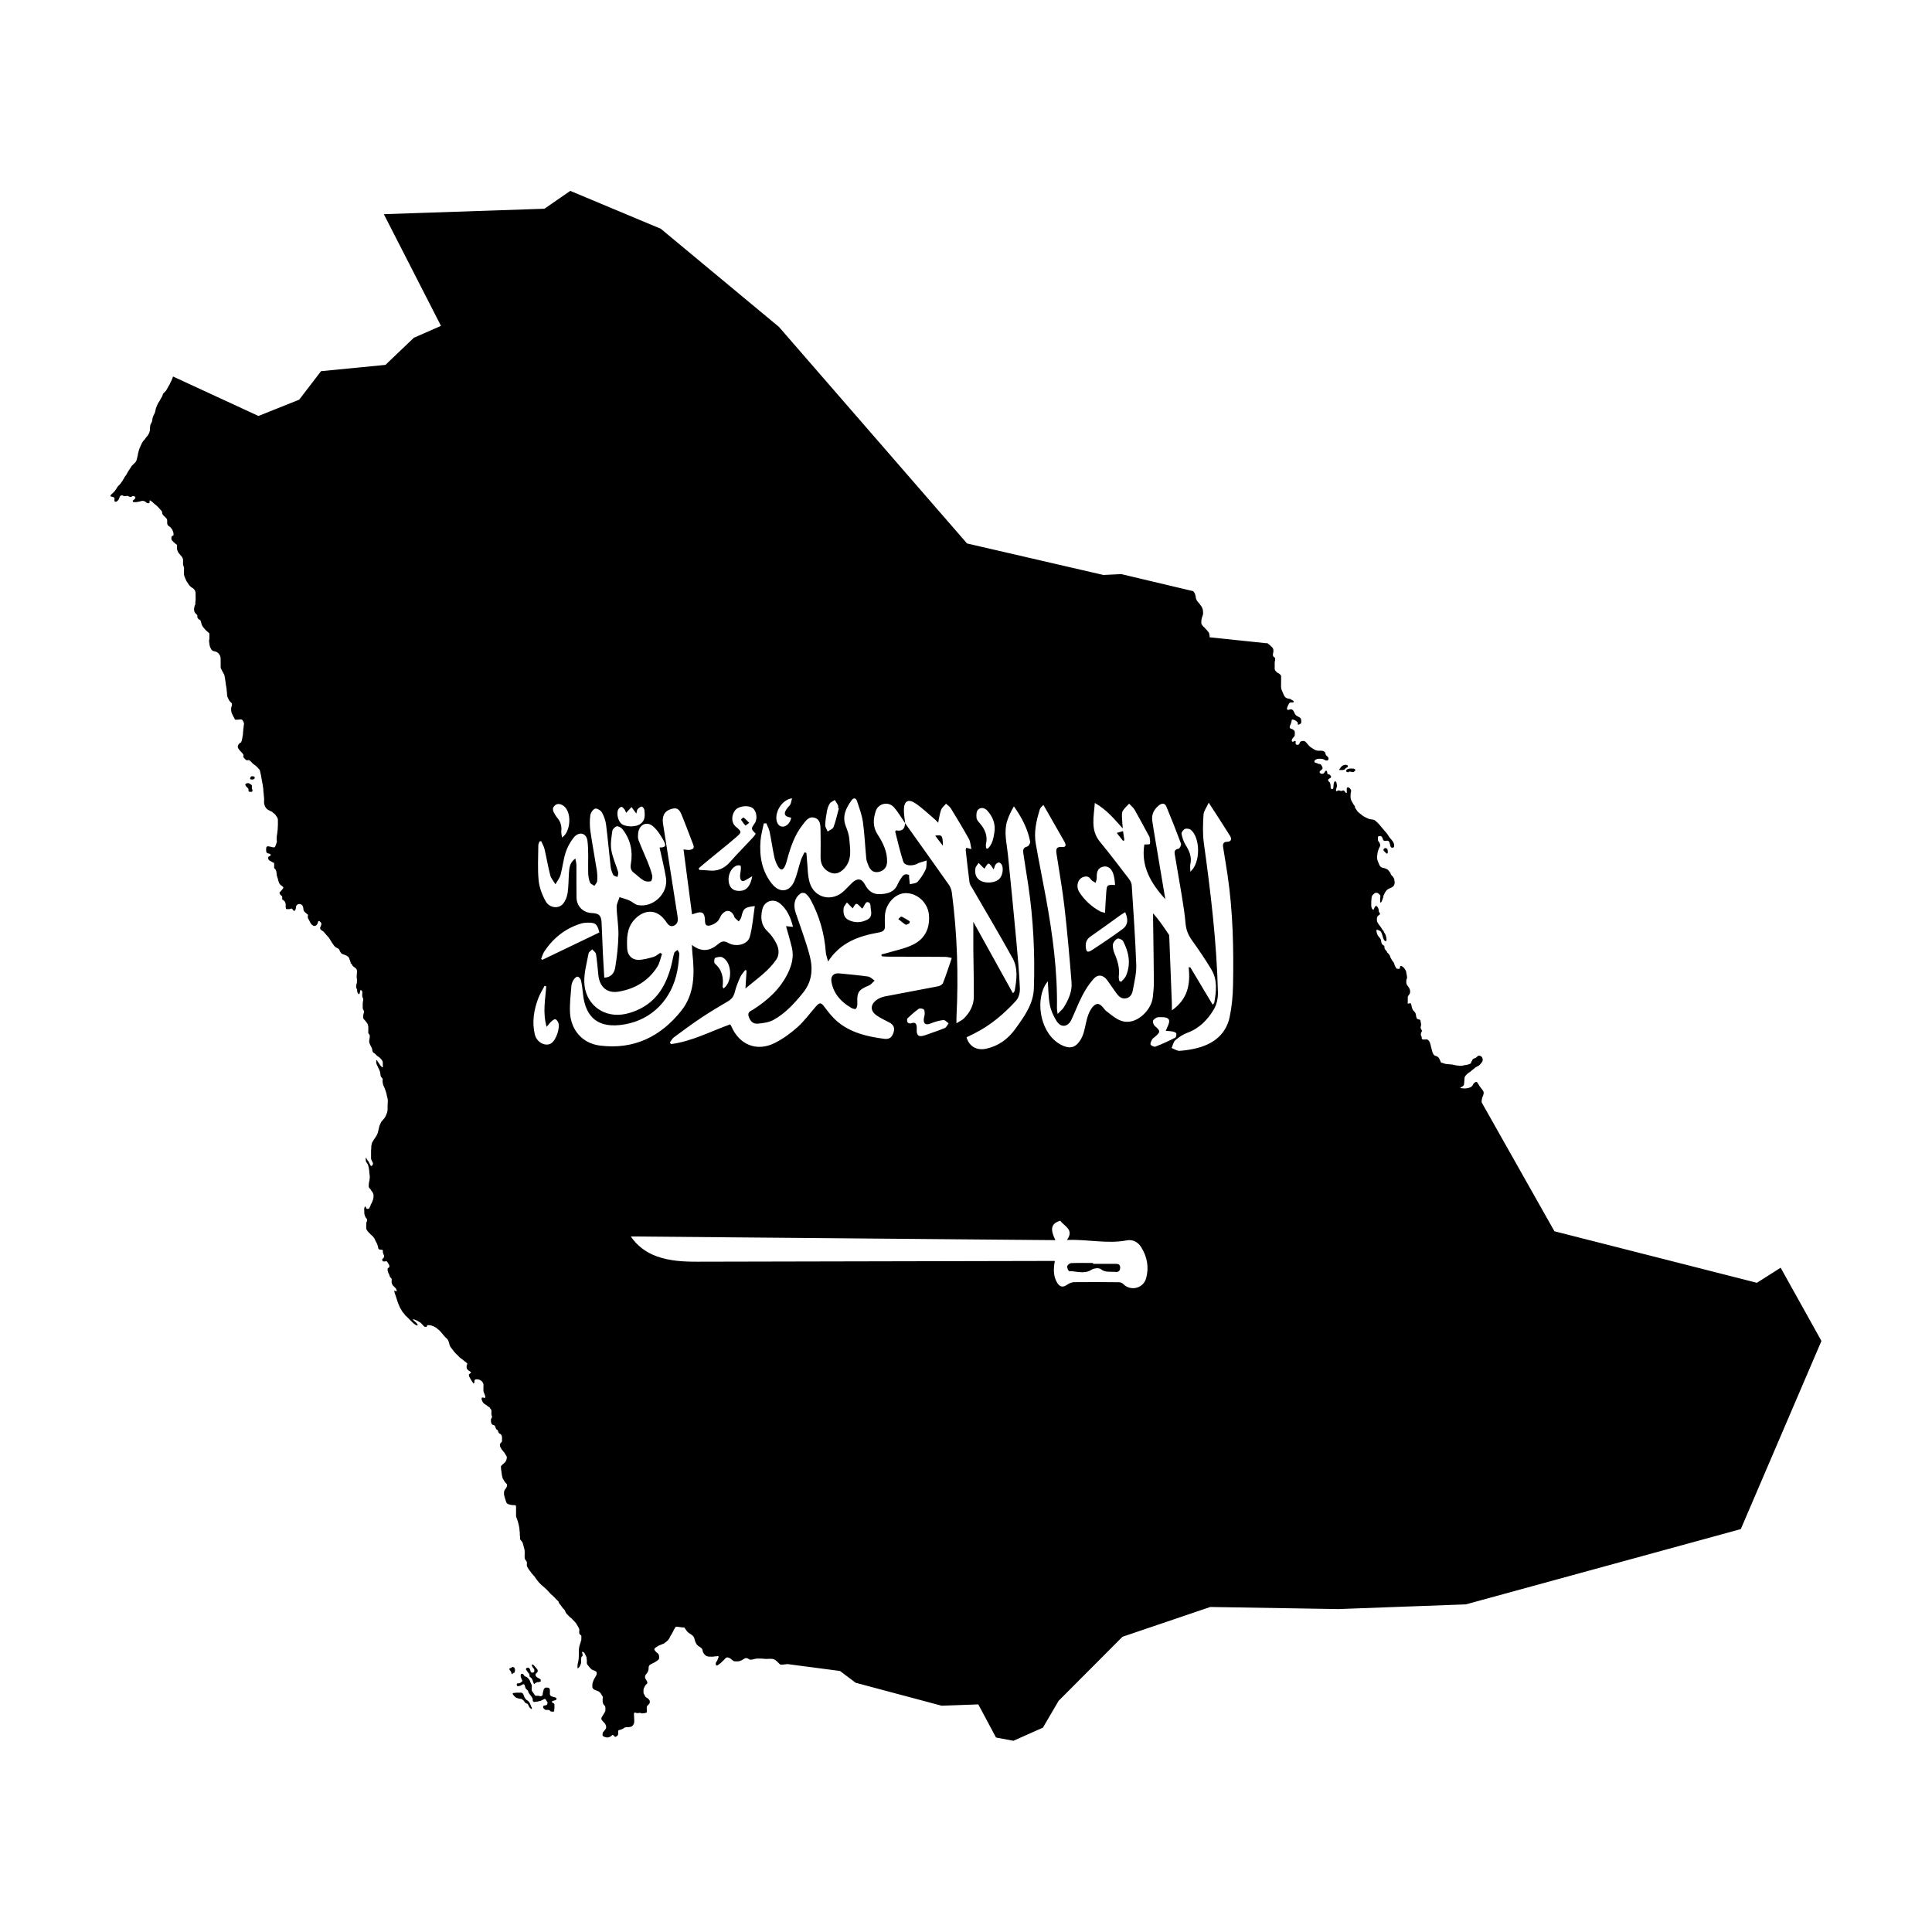 <?xml version="1.0" encoding="UTF-8"?>
<!-- Uploaded to: SVG Repo, www.svgrepo.com, Generator: SVG Repo Mixer Tools -->
<svg fill="#000000" width="800px" height="800px" version="1.1" viewBox="144 144 512 512" xmlns="http://www.w3.org/2000/svg">
 <path d="m511.35 368.8c-0.098-0.051-0.254-0.082-0.367-0.039-0.172 0.062-0.266 0.285-0.375 0.414l0.094 0.281c0.156 0.133 0.285 0.266 0.418 0.422 0.098 0.113 0.262 0.316 0.422 0.332 0.316 0.031 0.254-0.566 0.211-0.75-0.031-0.129-0.008-0.258-0.059-0.379-0.074-0.176-0.191-0.203-0.344-0.281zm-168.8-6.742c-0.613-0.605-1.031-1.055-1.508-1.422-0.051-0.039-0.699 0.527-0.676 0.574 0.344 0.562 0.746 1.086 1.184 1.578 0.023 0.02 0.492-0.355 1-0.73zm99.422 4.641c-0.117-0.785-0.234-1.574-0.359-2.441-0.57 0.164-0.996 0.285-1.664 0.477 0.664 0.836 1.156 1.457 1.648 2.078 0.125-0.039 0.25-0.074 0.375-0.113zm-151.37 227c-0.145-0.039-0.285-0.102-0.426-0.156-0.352-0.141-0.461-0.344-0.461-0.715 0.004-0.527 0.211-1.57-0.57-1.586-0.188-0.004-0.441-0.047-0.621 0.008-0.152 0.047-0.312 0.246-0.395 0.383-0.082 0.133-0.086 0.289-0.121 0.43-0.031 0.129-0.082 0.258-0.113 0.383-0.043 0.176-0.082 0.395-0.078 0.574 0.004 0.242-0.047 0.273-0.254 0.395-0.133 0.078-0.207 0.137-0.375 0.113-0.172-0.023-0.32-0.121-0.496-0.133-0.18-0.012-0.367 0-0.547 0.004-0.203 0.004-0.254 0.004-0.395-0.148-0.109-0.121-0.148-0.219-0.223-0.355-0.074-0.137-0.207-0.25-0.289-0.379-0.098-0.156-0.27-0.348-0.324-0.527-0.043-0.141-0.008-0.332-0.008-0.477 0-0.305 0.066-0.676-0.012-0.965-0.07-0.266-0.266-0.5-0.352-0.762-0.047-0.141-0.062-0.301-0.141-0.43-0.105-0.176-0.246-0.355-0.371-0.523-0.125-0.168-0.238-0.281-0.43-0.371-0.133-0.062-0.27-0.145-0.414-0.199-0.148-0.055-0.191-0.066-0.266-0.199-0.09-0.16-0.145-0.266-0.285-0.387-0.145-0.121-0.301-0.164-0.48-0.051-0.141 0.09-0.164 0.234-0.172 0.387-0.004 0.117-0.02 0.273 0.016 0.383 0.039 0.129 0.121 0.25 0.16 0.379 0.027 0.09 0.051 0.184 0.09 0.266 0.051 0.102 0.141 0.191 0.168 0.305 0.047 0.191-0.055 0.266-0.195 0.379-0.211 0.164-0.527 0.414-0.809 0.379h-0.316c-0.285 0.18-0.156 0.777 0.203 0.766 0.211-0.008 0.473-0.109 0.668-0.176 0.227-0.078 0.395-0.219 0.602-0.324 0.211-0.105 0.367-0.008 0.461 0.203 0.098 0.223 0.133 0.504 0.223 0.742 0.133 0.348 0.41 0.441 0.629 0.707 0.117 0.145 0.117 0.387 0.207 0.551 0.238 0.441 0.605 0.785 0.863 1.211 0.09 0.148 0.199 0.328 0.207 0.504 0.008 0.238 0.004 0.566 0.234 0.707 0.16 0.098 0.27 0.039 0.441 0.004 0.207-0.039 0.414-0.027 0.625-0.07 0.184-0.039 0.352-0.121 0.539-0.137 0.172-0.012 0.281-0.055 0.438-0.137 0.219-0.117 0.43-0.219 0.656-0.32 0.16-0.07 0.262-0.176 0.43-0.051 0.113 0.086 0.184 0.211 0.25 0.332 0.047 0.082 0.086 0.164 0.129 0.246 0.051 0.094 0.141 0.168 0.18 0.262 0.062 0.156-0.016 0.41-0.086 0.555-0.086 0.172-0.266 0.203-0.441 0.25-0.152 0.043-0.375 0.047-0.508 0.133-0.133 0.082-0.109 0.234-0.098 0.387 0.02 0.203 0.117 0.32 0.27 0.441s0.277 0.234 0.473 0.258c0.285 0.035 0.648-0.098 0.906 0.07 0.152 0.102 0.258 0.301 0.445 0.359 0.172 0.051 0.402 0.012 0.578 0.012 0.246 0 0.254-0.062 0.25-0.32-0.004-0.188 0.016-0.332 0.047-0.512 0.043-0.23 0.012-0.488 0.016-0.723 0-0.188 0.027-0.379-0.094-0.539-0.121-0.164-0.34-0.18-0.484-0.316-0.414-0.406 0.551-0.531 0.766-0.586 0.355-0.086 0.535-0.461 0.18-0.688-0.18-0.113-0.504-0.148-0.699-0.203zm101.23-228.23c0.723 0.945 1.301 1.699 2.039 2.664-0.035-2.742-0.203-2.977-2.039-2.664zm-107.44 229.88c-0.133-0.242-0.352-0.59-0.605-0.707-0.156-0.07-0.238-0.117-0.363-0.242-0.102-0.102-0.164-0.203-0.25-0.312-0.195-0.25-0.27-0.523-0.387-0.816-0.094-0.23-0.16-0.465-0.391-0.598-0.254-0.145-0.539-0.098-0.824-0.098h-0.734l-0.508 0.062c-0.105-0.02-0.367 0.027-0.438 0.121-0.086 0.113 0.02 0.273 0.086 0.359 0.234 0.305 0.504 0.621 0.859 0.793 0.238 0.113 0.562 0.219 0.824 0.25 0.148 0.02 0.289 0.051 0.438 0.062 0.164 0.012 0.234 0.098 0.367 0.191 0.156 0.109 0.277 0.23 0.398 0.379 0.109 0.133 0.168 0.293 0.285 0.418 0.199 0.211 0.484 0.199 0.695 0.375 0.109 0.09 0.129 0.211 0.18 0.336 0.059 0.156 0.152 0.301 0.238 0.445 0.105 0.176 0.445 0.605 0.691 0.516 0.062-0.246-0.148-0.516-0.23-0.742-0.102-0.277-0.195-0.535-0.332-0.793zm100.61-206.66c0.035-0.176 0.066-0.355 0.102-0.531-0.73-0.434-1.441-0.918-2.215-1.258-0.152-0.066-0.551 0.426-0.832 0.66 0.641 0.508 1.25 1.07 1.949 1.48 0.195 0.117 0.656-0.219 0.996-0.352zm-18.578 13.273c-1.539-0.156-2.352 0.738-2.074 2.277 0.566 3.137 2.527 5.25 5.164 6.82 0.379 0.227 1.137 0.461 1.289 0.293 0.301-0.328 0.426-0.938 0.402-1.418-0.145-2.992 0.289-3.633 3.074-4.773 0.582-0.238 1.008-0.852 1.504-1.289-0.574-0.375-1.117-0.992-1.734-1.078-2.527-0.367-5.082-0.57-7.625-0.832zm-81.75 185.12c-0.141-0.238-0.137-0.562-0.285-0.785-0.059-0.09-0.172-0.27-0.273-0.312-0.078-0.035-0.344-0.023-0.422-0.004-0.133 0.027-0.277 0.16-0.312 0.301-0.043 0.156 0.09 0.277 0.184 0.395 0.121 0.16 0.203 0.336 0.316 0.496 0.094 0.137 0.238 0.227 0.32 0.375 0.066 0.121 0.113 0.262 0.125 0.398 0.012 0.141-0.027 0.258 0.059 0.383 0.094 0.145 0.277 0.203 0.387 0.328 0.109 0.121 0.258 0.344 0.316 0.492 0.059 0.145 0.105 0.297 0.156 0.445 0.051 0.148 0.164 0.355 0.16 0.508l0.254 0.191c-0.02-0.168 0.551-0.457 0.699-0.496 0.109-0.027 0.219-0.004 0.328-0.012 0.145-0.012 0.297-0.059 0.43-0.109 0.199-0.078 0.203-0.113 0.195-0.32-0.008-0.152-0.008-0.227-0.121-0.336-0.227-0.211-0.551-0.293-0.801-0.469-0.23-0.16-0.441-0.375-0.477-0.676-0.039-0.324 0.309-0.508 0.484-0.73 0.195-0.246 0.102-0.625-0.082-0.836-0.27-0.312-0.52-0.641-0.812-0.938-0.121-0.121-0.488-0.477-0.539-0.156-0.012 0.066-0.012 0.219 0.004 0.285 0.02 0.074 0.086 0.109 0.125 0.172 0.051 0.078 0.066 0.164 0.121 0.242 0.16 0.215 0.375 0.375 0.383 0.66 0.008 0.258 0.039 0.566-0.27 0.66-0.215 0.066-0.535 0.047-0.652-0.152zm-73.918-234.84c-0.016-0.148-0.113-0.254-0.234-0.328-0.121-0.07-0.223-0.16-0.348-0.223-0.129-0.062-0.199-0.141-0.348-0.141-0.129-0.004-0.258 0-0.383 0l-0.375 0.234c-0.102 0.078-0.031 0.266 0 0.363 0.047 0.141 0.137 0.238 0.242 0.344 0.133 0.133 0.281 0.234 0.387 0.391 0.066 0.098 0.152 0.191 0.172 0.312 0.02 0.141-0.051 0.336 0 0.473 0.043 0.109 0.195 0.16 0.301 0.176 0.141 0.02 0.301 0 0.445 0 0.125 0 0.234-0.031 0.277-0.168 0.09-0.293-0.105-0.531-0.141-0.801-0.027-0.207 0.027-0.426 0.004-0.633zm289.02-4.176c0.262 0 0.5-0.094 0.684-0.281 0.098-0.102 0.195-0.219 0.312-0.297 0.109-0.078 0.281-0.121 0.375-0.219 0.059-0.062 0.031-0.188 0.031-0.273-0.004-0.137-0.07-0.172-0.188-0.215-0.086-0.031-0.168-0.062-0.254-0.082-0.094-0.023-0.215-0.004-0.312-0.004-0.113 0-0.191 0.012-0.301 0.047-0.129 0.043-0.211 0.117-0.324 0.176-0.109 0.055-0.199 0.117-0.277 0.211-0.035 0.043-0.074 0.078-0.113 0.121-0.051 0.055-0.086 0.125-0.137 0.18-0.09 0.098-0.18 0.223-0.242 0.34-0.039 0.074-0.184 0.188-0.164 0.273l0.137 0.027c0.258-0.004 0.516-0.008 0.773-0.004zm0.992 0.336c0.012 0.051 0.051 0.113 0.094 0.148 0.051 0.047 0.086 0.039 0.152 0.039l0.219 0.109c0.172-0.145 0.41-0.289 0.645-0.207 0.078 0.027 0.16 0.047 0.238 0.078 0.074 0.031 0.137 0.047 0.219 0.047 0.086 0 0.191 0.016 0.273-0.004 0.094-0.023 0.207-0.094 0.277-0.16 0.062-0.059 0.145-0.098 0.203-0.164 0.07-0.078 0.074-0.152 0.07-0.25 0-0.117-0.078-0.152-0.16-0.219-0.035-0.027-0.062-0.062-0.105-0.082-0.051-0.023-0.102-0.016-0.152-0.023-0.086-0.016-0.156-0.027-0.246-0.027h-0.297c-0.328 0-0.668-0.031-0.969 0.102-0.188 0.082-0.363 0.133-0.434 0.344-0.027 0.082-0.051 0.172-0.027 0.27zm115.12 131.56-6.297 3.992-53.656-13.656-19.27-34.137c0-0.195-0.031-0.418 0.012-0.609 0.039-0.184 0.039-0.367 0.09-0.551 0.109-0.387 0.34-0.762 0.406-1.16 0.023-0.152 0.027-0.395-0.023-0.535-0.062-0.168-0.195-0.344-0.305-0.484-0.262-0.344-0.531-0.676-0.777-1.035-0.074-0.105-0.117-0.227-0.188-0.332-0.062-0.098-0.141-0.184-0.199-0.281-0.109-0.172-0.199-0.43-0.43-0.461-0.16-0.023-0.27 0.074-0.391 0.16-0.145 0.105-0.289 0.188-0.383 0.344-0.074 0.125-0.129 0.262-0.199 0.387-0.09 0.168-0.277 0.301-0.418 0.426-0.156 0.137-0.367 0.172-0.555 0.246-0.184 0.074-0.363 0.102-0.559 0.121-0.129 0.012-0.242 0.051-0.379 0.051h-0.379c-0.195 0-0.371-0.016-0.562-0.047-0.098-0.016-0.391 0.004-0.445-0.102 0.051-0.094 0.191-0.152 0.277-0.207 0.121-0.078 0.258-0.129 0.375-0.215 0.137-0.102 0.25-0.234 0.316-0.391 0.047-0.113 0.016-0.207 0.035-0.324 0.012-0.09 0.051-0.156 0.055-0.246 0.012-0.207 0-0.395 0.039-0.602 0.023-0.121 0.008-0.238 0.012-0.359 0.004-0.094 0.027-0.164 0.039-0.254 0.012-0.082-0.004-0.172 0.023-0.254 0.027-0.086 0.094-0.141 0.141-0.211 0.07-0.105 0.113-0.203 0.203-0.297 0.078-0.082 0.164-0.16 0.242-0.238 0.098-0.098 0.207-0.188 0.305-0.281 0.082-0.078 0.191-0.113 0.266-0.188l0.523-0.363c0.199-0.242 0.52-0.395 0.746-0.621 0.246-0.25 0.516-0.445 0.836-0.59 0.184-0.082 0.34-0.188 0.516-0.281 0.156-0.086 0.207-0.176 0.32-0.309 0.262-0.305 0.629-0.637 0.68-1.055 0.082-0.652-0.371-1.348-1.082-1.234-0.207 0.031-0.332 0.184-0.469 0.328-0.102 0.105-0.184 0.152-0.305 0.227-0.23 0.141-0.555 0.168-0.75 0.371-0.105 0.109-0.172 0.25-0.227 0.391-0.051 0.125-0.137 0.219-0.191 0.34-0.055 0.121-0.047 0.281-0.148 0.379-0.07 0.07-0.207 0.105-0.297 0.148-0.23 0.109-0.5 0.164-0.746 0.234-0.18 0.051-0.371 0.035-0.555 0.074-0.266 0.059-0.539 0.145-0.812 0.176-0.176 0.02-0.375-0.004-0.555-0.004-0.156 0-0.281-0.043-0.434-0.066-0.121-0.016-0.238 0.012-0.355-0.012-0.27-0.051-0.535-0.137-0.812-0.176-0.301-0.039-0.59-0.125-0.895-0.121-0.25 0.004-0.465-0.059-0.715-0.062-0.293-0.004-0.676-0.078-0.949-0.188-0.246-0.098-0.477-0.191-0.742-0.188v-0.062c-0.094-0.086-0.117-0.262-0.172-0.375-0.039-0.082-0.086-0.16-0.125-0.242-0.121-0.281-0.199-0.535-0.434-0.746-0.227-0.207-0.379-0.309-0.668-0.379-0.285-0.07-0.445-0.18-0.621-0.426-0.281-0.398-0.324-0.93-0.48-1.387-0.137-0.395-0.18-0.785-0.289-1.191-0.074-0.281-0.145-0.516-0.285-0.773-0.113-0.211-0.34-0.5-0.59-0.566-0.191-0.051-0.484 0.004-0.684 0.004s-0.492 0.047-0.656-0.094c-0.199-0.172-0.082-0.5-0.16-0.711-0.035-0.094-0.117-0.164-0.148-0.273-0.027-0.102-0.027-0.18-0.027-0.285 0-0.168 0-0.309 0.059-0.469 0.043-0.109 0.137-0.176 0.18-0.277 0.078-0.184-0.008-0.402-0.113-0.555-0.145-0.211-0.234-0.41-0.191-0.672 0.031-0.203 0.129-0.355 0.129-0.574 0-0.203-0.039-0.398-0.09-0.59-0.062-0.23-0.094-0.41-0.094-0.648l-0.062-0.062c-0.125-0.016-0.27-0.102-0.398-0.133-0.086-0.02-0.188-0.039-0.27-0.066-0.27-0.086-0.32-0.359-0.371-0.594-0.051-0.234-0.082-0.469-0.133-0.699-0.035-0.156-0.035-0.238-0.133-0.371-0.086-0.117-0.164-0.246-0.262-0.355-0.176-0.195-0.375-0.332-0.469-0.586-0.062-0.168-0.121-0.344-0.172-0.516-0.074-0.246-0.137-1.02-0.418-1.094-0.062-0.016-0.227 0-0.293 0.02-0.094 0.031-0.176 0.156-0.289 0.113-0.152-0.059-0.09-0.359-0.09-0.484 0-0.398 0.004-0.793 0-1.191-0.004-0.457 0.453-0.699 0.578-1.117 0.141-0.477 0.004-1-0.234-1.422-0.211-0.367-0.566-0.676-0.684-1.086-0.09-0.309-0.027-0.707-0.027-1.027l0.188-0.496c0-0.215-0.055-0.406-0.062-0.617-0.004-0.234-0.105-0.445-0.129-0.668-0.016-0.152-0.031-0.293-0.07-0.445-0.023-0.082-0.062-0.184-0.109-0.254-0.078-0.113-0.121-0.18-0.188-0.309-0.141-0.285-0.352-0.504-0.609-0.688-0.137-0.098-0.375-0.25-0.555-0.172-0.266 0.117-0.113 0.441-0.207 0.633-0.082 0.168-0.34 0.098-0.5 0.102-0.297 0.004-0.379-0.066-0.531-0.312-0.098-0.16-0.199-0.32-0.277-0.492-0.094-0.203-0.113-0.418-0.18-0.621-0.074-0.234-0.285-0.43-0.426-0.621-0.129-0.172-0.219-0.359-0.32-0.543-0.07-0.133-0.164-0.23-0.223-0.371-0.039-0.094-0.047-0.199-0.082-0.297-0.059-0.16-0.148-0.316-0.238-0.461-0.066-0.105-0.137-0.172-0.219-0.262-0.086-0.094-0.129-0.234-0.281-0.234l0.004-0.055c-0.082-0.078-0.098-0.207-0.152-0.305-0.035-0.062-0.082-0.113-0.125-0.168-0.105-0.137-0.242-0.258-0.344-0.395-0.184-0.242-0.184-0.473-0.184-0.758 0-0.211-0.074-0.238-0.254-0.344-0.137-0.082-0.277-0.176-0.371-0.309-0.223-0.301-0.191-0.668-0.273-1.012-0.078-0.324-0.25-0.555-0.469-0.805-0.254-0.297-0.473-0.539-0.574-0.934-0.07-0.277-0.176-0.496-0.172-0.785 0.004-0.215 0.008-0.273 0.234-0.266 0.145 0.004 0.18 0.059 0.305 0.129 0.176 0.094 0.359 0.117 0.52 0.25 0.102 0.082 0.137 0.164 0.203 0.277 0.25 0.43 0.301 0.93 0.473 1.387 0.105 0.289 0.254 0.789 0.57 0.93 0.363 0.16 0.359-0.156 0.363-0.398 0-0.254-0.051-0.527-0.121-0.77-0.062-0.207-0.105-0.441-0.203-0.633-0.082-0.172-0.219-0.312-0.301-0.48-0.078-0.164-0.098-0.285-0.211-0.434-0.086-0.117-0.188-0.211-0.281-0.324-0.09-0.109-0.133-0.23-0.199-0.344-0.148-0.254-0.352-0.527-0.543-0.758-0.117-0.145-0.227-0.258-0.316-0.426-0.07-0.133-0.129-0.258-0.215-0.383-0.16-0.242-0.152-0.461-0.152-0.742 0-0.129-0.023-0.277 0.004-0.402 0.027-0.121 0.105-0.215 0.117-0.344v-0.062c0.121-0.117 0.238-0.223 0.371-0.324 0.121-0.098 0.293-0.164 0.316-0.316 0.043-0.277-0.238-0.43-0.305-0.668-0.035-0.129 0.004-0.262-0.02-0.391-0.02-0.121-0.062-0.266-0.102-0.387-0.09-0.293-0.34-0.641-0.641-0.746-0.117 0.074-0.312 0.348-0.371 0.477-0.047 0.105-0.109 0.207-0.148 0.312-0.051 0.137-0.023 0.258-0.207 0.242-0.227-0.02-0.32-0.305-0.387-0.473-0.082-0.207-0.125-0.367-0.125-0.59 0.004-0.363 0.004-0.727 0-1.086-0.004-0.238 0.066-0.457 0.062-0.695-0.004-0.215 0.035-0.465 0.105-0.672 0.125-0.359 0.414-0.582 0.695-0.816 0.18-0.152 0.344-0.121 0.566-0.121 0.254-0.004 0.375 0.074 0.562 0.25 0.133 0.125 0.375 0.34 0.426 0.527 0.055 0.195-0.055 0.391-0.062 0.582-0.012 0.23 0.004 0.469 0.004 0.699 0 0.16-0.055 0.434 0.121 0.523 0.297-0.121 0.418-0.625 0.512-0.898 0.051-0.148 0.121-0.297 0.156-0.449 0.047-0.199 0.047-0.418 0.133-0.605 0.043-0.09 0.117-0.168 0.16-0.262 0.055-0.109 0.074-0.234 0.129-0.34 0.059-0.117 0.152-0.227 0.223-0.34 0.109-0.176 0.242-0.32 0.387-0.469 0.172-0.176 0.309-0.238 0.516-0.344 0.332-0.164 0.707-0.273 1.008-0.496 0.273-0.203 0.438-0.566 0.488-0.898 0.02-0.129 0.023-0.316 0.008-0.449-0.012-0.098-0.055-0.18-0.07-0.277-0.012-0.098 0.023-0.195 0-0.293-0.039-0.184-0.199-0.457-0.309-0.613-0.082-0.117-0.215-0.379-0.371-0.383l-0.281-0.445c0-0.324-0.375-0.656-0.566-0.906-0.258-0.344-0.441-0.395-0.82-0.562-0.355-0.16-0.793-0.145-1.105-0.332-0.309-0.184-0.465-0.465-0.594-0.781-0.109-0.266-0.211-0.543-0.332-0.809-0.16-0.359-0.203-0.539-0.199-0.934 0-0.289-0.008-0.555 0.055-0.836 0.062-0.27 0.039-0.543 0.137-0.809 0.105-0.273 0.188-0.539 0.285-0.816 0.078-0.223 0.27-0.457 0.32-0.672 0.051-0.219-0.016-0.508-0.09-0.711-0.105-0.289-0.387-0.457-0.469-0.742-0.059-0.203-0.023-0.461-0.02-0.672 0.008-0.352 0.012-0.473 0.363-0.484 0.34-0.016 0.496-0.035 0.688 0.223 0.188 0.25 0.195 0.516 0.332 0.777 0.301 0.574 1.047-0.023 1.457 0.352 0.273 0.25 0.367 0.898 0.449 1.25 0.082 0.344 0.301 0.559 0.676 0.461 0.266-0.07 0.324-0.215 0.336-0.461 0.027-0.512-0.156-0.852-0.422-1.27-0.219-0.34-0.457-0.547-0.715-0.855-0.199-0.234-0.316-0.449-0.473-0.707-0.258-0.434-0.656-0.867-0.992-1.242-0.43-0.477-0.82-0.992-1.242-1.477-0.199-0.227-0.422-0.488-0.652-0.68-0.273-0.223-0.484-0.523-0.824-0.656-0.484-0.188-0.98-0.105-1.465-0.309-0.406-0.172-0.867-0.391-1.238-0.602-0.297-0.172-0.656-0.457-0.918-0.688-0.211-0.184-0.488-0.363-0.68-0.559-0.188-0.191-0.32-0.465-0.473-0.68-0.148-0.215-0.367-0.391-0.312-0.684v-0.113c-0.254-0.262-0.496-0.695-0.68-1.016-0.137-0.242-0.289-0.523-0.371-0.785-0.137-0.441-0.125-1.062-0.082-1.531 0.027-0.316 0.211-0.645 0.102-0.969-0.07-0.215-0.469-0.641-0.691-0.691-0.723-0.16-0.336 1.078-0.438 1.453-0.312 0.152-0.449-0.324-0.605-0.48-0.25-0.25-0.422-0.176-0.688-0.047-0.293 0.141-0.488-0.109-0.824-0.125-0.273-0.016-0.426 0.23-0.688 0.227-0.113-0.316 0.012-0.723 0.133-1.02 0.141-0.348 0.074-0.625-0.004-0.98-0.059-0.27-0.094-0.742-0.512-0.582-0.227 0.09-0.281 0.676-0.312 0.914-0.031 0.254 0.07 1.184-0.449 1.102-0.359-0.059-0.328-0.574-0.332-0.816-0.008-0.289-0.047-0.773-0.246-0.984-0.281-0.297-0.621-0.473-0.273-0.855 0.254-0.281 0.758-0.25 0.617-0.734-0.047-0.164-0.23-0.379-0.375-0.461-0.145-0.082-0.383-0.031-0.496-0.148-0.184-0.188-0.062-0.727-0.305-0.852-0.344-0.176-0.512 0.523-0.754 0.68-0.305 0.195-0.805 0.18-1-0.148-0.227-0.375 0.105-0.535 0.375-0.766 0.227-0.195 0.355-0.238 0.316-0.574-0.02-0.156-0.035-0.188-0.113-0.332-0.191-0.352-0.316-0.684-0.793-0.68h-0.113c-0.289-0.172-0.492-0.195-0.793-0.305-0.227-0.082-0.398-0.164-0.336-0.43 0.094-0.391 0.66-0.598 1.008-0.625 0.535-0.039 1.07-0.016 1.566 0.199 0.25 0.109 0.43 0.289 0.719 0.258 0.344-0.035 0.492-0.266 0.445-0.598-0.062-0.484-0.66-0.617-0.785-1.074-0.055-0.203 0.008-0.297-0.121-0.477-0.113-0.156-0.281-0.273-0.457-0.344-0.422-0.176-0.887-0.098-1.328-0.105-0.395-0.008-0.766-0.141-1.105-0.34-0.465-0.273-0.98-0.574-1.359-0.965-0.301-0.312-0.555-0.648-0.848-0.965-0.355-0.379-0.652-0.387-1.133-0.25-0.219 0.062-0.297 0.074-0.426 0.277-0.113 0.184-0.156 0.488-0.367 0.613-0.129 0.078-0.395 0.082-0.543 0.027-0.258-0.102-0.25-0.285-0.25-0.523 0-0.121 0.07-0.379-0.039-0.465-0.109-0.082-0.41 0.125-0.523 0.164-0.562 0.195-0.52-0.383-0.316-0.742 0.234-0.41 0.672-0.566 0.656-1.062-0.012-0.375 0.117-0.875-0.176-1.145-0.133-0.121-0.402-0.324-0.57-0.383-0.203-0.066-0.355-0.039-0.508-0.234-0.23-0.297 0.016-0.707 0.152-1.012 0.098-0.219 0.152-0.461 0.227-0.688 0.062-0.191 0.043-0.363 0.094-0.547 0.332-0.102 0.816 0.141 1.094 0.32 0.141 0.09 0.391 0.301 0.461 0.457 0.07 0.164-0.016 0.355 0.027 0.527 0.246 0.102 0.77-0.16 0.875-0.41 0.09-0.211 0.027-0.559 0.02-0.793-0.023-0.828-1.012-0.809-1.473-1.363-0.367-0.406-0.41-1.074-0.879-1.371-0.188-0.117-0.375-0.133-0.59-0.09-0.172 0.031-0.48 0.211-0.66 0.117-0.391-0.199 0.059-1 0.18-1.262 0.109-0.23 0.203-0.512 0.457-0.637 0.168-0.082 0.348-0.035 0.527-0.039 0.242-0.004 0.586-0.012 0.418-0.348-0.07-0.141-0.34-0.246-0.465-0.328-0.168-0.109-0.316-0.23-0.516-0.293-0.172-0.051-0.332-0.035-0.508-0.074-1.086-0.238-1.156-1.277-1.59-2.106-0.344-0.648-0.219-1.504-0.219-2.227 0-0.402-0.004-0.809 0-1.211 0-0.199 0.047-0.426-0.059-0.602-0.086-0.137-0.27-0.281-0.391-0.395-0.195-0.184-0.434-0.219-0.629-0.391-0.152-0.133-0.332-0.309-0.453-0.465-0.25-0.324-0.164-0.766-0.164-1.152 0-0.344-0.027-0.699-0.004-1.043 0.027-0.367 0.273-0.84 0.055-1.191-0.117-0.188-0.395-0.293-0.488-0.5-0.059-0.129-0.051-0.43-0.023-0.574 0.062-0.312 0.141-0.562 0.121-0.898-0.027-0.512-0.234-0.773-0.613-1.078-0.148-0.117-0.258-0.273-0.398-0.395-0.184-0.16-0.418-0.258-0.57-0.453l-0.316 0.016-15.016-1.57c0-0.105 0.016-0.23 0.004-0.336-0.012-0.105-0.051-0.191-0.055-0.297-0.012-0.215-0.07-0.457-0.176-0.648-0.051-0.094-0.137-0.145-0.203-0.223-0.105-0.121-0.184-0.266-0.297-0.387-0.129-0.141-0.262-0.273-0.395-0.414-0.098-0.102-0.172-0.219-0.277-0.312-0.125-0.113-0.277-0.215-0.383-0.344-0.082-0.098-0.129-0.219-0.211-0.32-0.176-0.219-0.215-0.363-0.215-0.641 0-0.422 0.047-0.867 0.168-1.273 0.109-0.371 0.32-0.723 0.316-1.117-0.004-0.441-0.02-0.863-0.16-1.285-0.152-0.469-0.465-0.844-0.758-1.234-0.266-0.355-0.582-0.629-0.793-1.023-0.105-0.195-0.18-0.414-0.219-0.633-0.02-0.109-0.008-0.219-0.035-0.332-0.031-0.121-0.062-0.234-0.09-0.355-0.043-0.215-0.152-0.523-0.289-0.695-0.082-0.102-0.168-0.191-0.246-0.293-0.078-0.102-0.129-0.141-0.266-0.117l-18.836-4.469-4.731 0.23-36.141-8.352-49.84-57.387-31.305-26.004-23.996-10.043-6.852 4.731-42.559 1.438 15.145 29.605-7.195 3.152-7.516 7.184-17.074 1.668-5.789 7.555-10.793 4.316-22.652-10.465c-0.035 0.195-0.137 0.414-0.199 0.602-0.051 0.156-0.125 0.32-0.199 0.465-0.184 0.355-0.367 0.699-0.512 1.078-0.055 0.137-0.145 0.215-0.223 0.332-0.078 0.121-0.133 0.258-0.199 0.387-0.117 0.242-0.27 0.461-0.398 0.695-0.188 0.344-0.52 0.625-0.797 0.902l-0.066 0.066c-0.012 0.109-0.094 0.227-0.133 0.328-0.07 0.18-0.098 0.367-0.195 0.535-0.094 0.16-0.219 0.297-0.309 0.465-0.082 0.152-0.148 0.316-0.23 0.469-0.137 0.254-0.32 0.477-0.465 0.727-0.168 0.293-0.277 0.559-0.398 0.871-0.07 0.176-0.137 0.348-0.199 0.527-0.098 0.27-0.121 0.539-0.18 0.816-0.109 0.527-0.441 0.953-0.617 1.449-0.066 0.184-0.117 0.402-0.137 0.602-0.012 0.133-0.02 0.254-0.047 0.391-0.031 0.164-0.07 0.262-0.133 0.414-0.094 0.227-0.23 0.41-0.332 0.637-0.082 0.176-0.074 0.305-0.078 0.492-0.004 0.152-0.055 0.285-0.07 0.434-0.016 0.141 0.004 0.293 0.004 0.434 0.004 0.293-0.078 0.512-0.184 0.781-0.082 0.211-0.168 0.402-0.293 0.594-0.094 0.145-0.219 0.285-0.32 0.422-0.066 0.09-0.242 0.207-0.266 0.312l-0.332 0.465c-0.367 0.363-0.664 0.773-0.863 1.246-0.234 0.562-0.531 1.09-0.684 1.684-0.09 0.355-0.227 0.711-0.246 1.07-0.016 0.285-0.145 0.57-0.195 0.848-0.035 0.207-0.094 0.402-0.156 0.605-0.078 0.25-0.141 0.426-0.332 0.613-0.152 0.148-0.293 0.305-0.449 0.449-0.168 0.156-0.324 0.293-0.473 0.465-0.141 0.16-0.223 0.344-0.328 0.52-0.141 0.23-0.312 0.457-0.469 0.68-0.145 0.203-0.242 0.43-0.371 0.637-0.152 0.246-0.254 0.527-0.438 0.754-0.176 0.219-0.422 0.438-0.453 0.734l-0.066 0.066c-0.125 0.117-0.199 0.336-0.281 0.484-0.09 0.16-0.207 0.301-0.316 0.445-0.23 0.309-0.426 0.633-0.73 0.875-0.281 0.223-0.508 0.645-0.699 0.949-0.25 0.398-0.531 0.77-0.883 1.086-0.219 0.199-0.535 0.367-0.613 0.68-0.082 0.336 0.305 0.238 0.496 0.297 0.23 0.07 0.543 0.168 0.566 0.434 0.02 0.227-0.078 0.539 0.008 0.754 0.066 0.16 0.246 0.129 0.391 0.113 0.137-0.012 0.164-0.047 0.277-0.133 0.254-0.191 0.387-0.352 0.52-0.633 0.109-0.234 0.109-0.508 0.297-0.699 0.172-0.18 0.34-0.238 0.582-0.188 0.156 0.035 0.297 0.129 0.449 0.172 0.133 0.039 0.336 0.027 0.473 0.016 0.137-0.012 0.254-0.086 0.395-0.074 0.113 0.008 0.234 0.066 0.332 0.121 0.238 0.121 0.508 0.234 0.77 0.113 0.133-0.059 0.188-0.148 0.332-0.168 0.078-0.008 0.25-0.02 0.328 0.004 0.078 0.023 0.301 0.195 0.34 0.262 0.066 0.113 0.027 0.227-0.035 0.332-0.066 0.117-0.176 0.238-0.27 0.332-0.047 0.047-0.094 0.102-0.152 0.137 0.016-0.012-0.168 0.059-0.176 0.074-0.059 0.09-0.016 0.32 0.055 0.391 0.082 0.082 0.168 0.059 0.266 0.062 0.246 0.004 0.488 0 0.734 0l0.066-0.066c0.305-0.004 0.578-0.055 0.863-0.156 0.281-0.098 0.602-0.164 0.891-0.078 0.117 0.035 0.266 0.082 0.375 0.141 0.125 0.066 0.191 0.172 0.293 0.262 0.16 0.145 0.543 0.242 0.758 0.152 0.305-0.125-0.023-0.59 0.203-0.703 0.082-0.043 0.18 0.051 0.238 0.094 0.133 0.098 0.289 0.195 0.414 0.305 0.234 0.199 0.434 0.438 0.68 0.617 0.277 0.203 0.551 0.445 0.793 0.691 0.215 0.219 0.395 0.457 0.605 0.672 0.168 0.176 0.328 0.32 0.453 0.535 0.109 0.195 0.047 0.387 0.109 0.594 0.066 0.211 0.246 0.414 0.402 0.566 0.246 0.242 0.539 0.477 0.738 0.754 0.145 0.199 0.16 0.312 0.156 0.559 0 0.441-0.082 0.953 0.266 1.285 0.199 0.188 0.465 0.277 0.633 0.496 0.133 0.168 0.27 0.336 0.398 0.504 0.094 0.121 0.137 0.281 0.188 0.426s0.133 0.309 0.164 0.453c0.051 0.23 0.012 0.508 0.012 0.746l-0.055 0.012c-0.199 0.012-0.449 0.188-0.473 0.383-0.02 0.164-0.031 0.445 0 0.602 0.047 0.227 0.152 0.332 0.32 0.477 0.105 0.086 0.125 0.152 0.211 0.25 0.086 0.098 0.184 0.141 0.289 0.211 0.129 0.09 0.145 0.145 0.246 0.254 0.098 0.105 0.227 0.125 0.328 0.211 0.141 0.125 0.074 0.41 0.074 0.586v0.52c-0.004 0.234 0.066 0.359 0.16 0.566 0.086 0.199 0.164 0.426 0.305 0.594 0.129 0.152 0.266 0.316 0.398 0.465 0.273 0.305 0.516 0.555 0.668 0.945 0.137 0.355 0.066 0.824 0.066 1.207 0 0.164-0.012 0.316 0.031 0.477 0.035 0.141 0.074 0.293 0.117 0.43 0.035 0.113 0.109 0.211 0.117 0.332v0.598c0 0.395-0.039 0.809-0.004 1.199 0.043 0.477 0.285 0.926 0.473 1.352 0.082 0.188 0.129 0.336 0.246 0.508 0.117 0.172 0.25 0.352 0.352 0.531 0.215 0.391 0.578 0.82 0.961 1.062 0.207 0.133 0.395 0.223 0.57 0.398 0.168 0.164 0.25 0.336 0.348 0.547 0.18 0.387 0.117 0.816 0.117 1.234 0 0.414 0.051 0.867-0.016 1.277-0.062 0.375-0.051 0.746-0.051 1.133l-0.133 0.066c-0.074 0.484-0.289 0.934-0.184 1.445 0.055 0.266 0.109 0.445 0.285 0.652 0.086 0.105 0.137 0.207 0.246 0.289 0.16 0.121 0.305 0.207 0.328 0.422 0.02 0.203-0.059 0.398 0.055 0.574 0.066 0.105 0.156 0.25 0.242 0.34 0.102 0.105 0.207 0.102 0.324 0.168 0.305 0.172 0.379 0.715 0.449 1.02 0.105 0.461 0.355 0.816 0.648 1.184 0.332 0.418 0.781 0.855 1.199 1.184 0.137 0.105 0.25 0.164 0.27 0.34 0.012 0.082-0.004 0.176-0.004 0.262v0.645c0 0.141 0.02 0.293 0.004 0.434-0.012 0.098-0.059 0.184-0.074 0.281-0.023 0.156-0.012 0.379 0.008 0.539 0.062 0.461 0.094 0.926 0.258 1.363 0.082 0.211 0.176 0.402 0.293 0.594 0.117 0.195 0.27 0.285 0.441 0.43h0.066c0.199 0.031 0.414 0.094 0.613 0.148 0.262 0.074 0.609 0.262 0.785 0.465 0.383 0.438 0.602 0.891 0.594 1.484-0.004 0.629 0 1.262 0 1.891 0 0.258-0.016 0.465 0.09 0.699 0.09 0.195 0.188 0.379 0.293 0.566 0.102 0.18 0.203 0.363 0.297 0.547 0.105 0.207 0.238 0.363 0.305 0.598 0.07 0.258 0.082 0.527 0.148 0.785 0.051 0.203 0.051 0.398 0.102 0.598 0.074 0.301 0.055 0.625 0.113 0.93 0.055 0.289 0.094 0.578 0.148 0.867 0.055 0.293 0.102 0.562 0.102 0.859 0 0.203 0.051 0.367 0.07 0.566 0.039 0.477 0.004 1.023 0.262 1.441 0.191 0.305 0.227 0.609 0.492 0.879 0.074 0.074 0.141 0.156 0.211 0.234 0.09 0.098 0.207 0.164 0.293 0.266l0.066 0.398c0.039 0.234-0.148 0.555-0.188 0.785-0.043 0.25-0.023 0.539-0.016 0.793 0.02 0.535 0.301 1.008 0.535 1.477 0.082 0.168 0.18 0.324 0.266 0.484 0.074 0.133 0.129 0.34 0.262 0.426 0.137 0.09 0.52 0.023 0.672 0.023 0.238 0 0.445-0.055 0.676-0.066 0.277-0.016 0.441-0.004 0.613 0.23 0.062 0.082 0.129 0.211 0.176 0.301 0.07 0.129 0.156 0.309 0.188 0.457 0.051 0.242-0.047 0.441-0.055 0.676-0.008 0.211-0.059 0.402-0.062 0.613-0.004 0.137-0.055 0.23-0.07 0.363-0.016 0.113 0.02 0.234 0.008 0.348-0.016 0.141-0.066 0.262-0.07 0.406-0.004 0.129 0.012 0.258 0.004 0.383-0.02 0.266-0.098 0.543-0.137 0.812-0.035 0.273-0.066 0.535-0.148 0.793-0.031 0.102-0.039 0.176-0.062 0.277-0.039 0.172-0.152 0.262-0.121 0.453h-0.066c-0.301-0.039-0.746 0.637-0.82 0.852-0.129 0.367 0.043 0.652 0.254 0.949 0.188 0.266 0.41 0.508 0.645 0.738 0.195 0.191 0.406 0.414 0.527 0.66 0.09 0.18 0.035 0.238-0.004 0.422-0.055 0.277 0.215 0.52 0.395 0.707 0.176 0.184 0.41 0.418 0.691 0.402 0.141-0.008 0.223-0.102 0.371-0.07 0.129 0.027 0.258 0.152 0.367 0.227 0.293 0.207 0.496 0.535 0.766 0.77 0.234 0.199 0.508 0.32 0.738 0.535 0.125 0.117 0.23 0.254 0.363 0.359 0.164 0.133 0.223 0.219 0.355 0.383 0.137 0.172 0.273 0.223 0.34 0.445 0.043 0.156 0.102 0.344 0.125 0.504 0.031 0.242 0.094 0.469 0.156 0.707 0.059 0.227 0.066 0.457 0.117 0.684 0.07 0.32 0.098 0.652 0.184 0.969 0.062 0.234 0.059 0.469 0.117 0.695 0.027 0.102 0.059 0.199 0.086 0.297 0.031 0.113-0.008 0.223 0.012 0.336 0.051 0.316 0.129 0.641 0.141 0.969 0.004 0.121-0.016 0.246-0.004 0.371 0.012 0.172 0.07 0.332 0.07 0.508 0.008 0.547 0.133 1.062 0.133 1.609v0.066c0 0.461-0.074 0.977 0.082 1.41 0.113 0.312 0.148 0.508 0.367 0.77 0.098 0.117 0.172 0.242 0.277 0.348 0.109 0.109 0.219 0.148 0.348 0.227 0.281 0.172 0.566 0.32 0.867 0.453 0.105 0.047 0.164 0.047 0.25 0.125 0.035 0.074 0.082 0.141 0.145 0.191 0.066 0.043 0.137 0.082 0.203 0.125 0.129 0.098 0.262 0.223 0.383 0.332 0.137 0.125 0.184 0.266 0.281 0.406 0.148 0.219 0.285 0.371 0.383 0.629 0.078 0.203 0.066 0.391 0.066 0.609v1.105c0 0.465-0.074 0.906-0.066 1.375 0 0.113-0.023 0.16-0.051 0.262-0.043 0.156 0 0.316-0.031 0.473-0.043 0.223-0.082 0.441-0.121 0.664-0.066 0.391-0.062 0.785-0.062 1.195l0.066 0.398c0.016 0.117-0.043 0.234-0.082 0.344-0.07 0.191-0.102 0.398-0.18 0.59-0.066 0.156-0.133 0.328-0.211 0.48-0.074 0.148-0.121 0.18-0.273 0.188-0.527 0.031-1.031-0.258-1.547-0.27-0.246-0.004-0.41 0.012-0.5 0.27-0.082 0.238-0.062 0.477-0.062 0.727 0 0.234 0.012 0.426 0.137 0.637 0.137 0.234 0.379 0.223 0.609 0.281 0.223 0.055 0.484 0.125 0.461 0.418-0.016 0.203-0.25 0.227-0.406 0.312-0.195 0.105-0.27 0.199-0.266 0.418 0 0.191 0.066 0.406 0.195 0.555 0.125 0.145 0.363 0.266 0.535 0.352 0.211 0.105 0.406 0.246 0.617 0.344 0.117 0.051 0.207 0.051 0.246 0.188 0.023 0.078 0.004 0.18 0 0.262v0.547c0 0.117-0.008 0.238-0.004 0.355 0.004 0.121 0.02 0.121 0.102 0.195 0.156 0.145 0.254 0.191 0.316 0.398 0.035 0.113 0.109 0.219 0.148 0.332 0.035 0.105 0.023 0.203 0.043 0.309 0.043 0.219 0.062 0.395 0.062 0.621v0.133c0.09 0.066 0.086 0.246 0.113 0.348 0.039 0.133 0.098 0.254 0.137 0.387 0.086 0.277 0.152 0.566 0.23 0.844 0.102 0.355 0.172 0.613 0.449 0.891 0.191 0.191 0.441 0.355 0.652 0.527 0.285 0.234 0.227 0.336 0.031 0.598-0.184 0.246-0.375 0.496-0.598 0.715-0.191 0.188-0.363 0.281-0.223 0.547 0.078 0.145 0.199 0.344 0.32 0.457 0.09 0.086 0.223 0.121 0.293 0.223 0.125 0.184 0.047 0.5 0.055 0.703 0.012 0.254 0.191 0.312 0.402 0.438 0.305 0.18 0.508 0.68 0.531 1.035 0.023 0.324-0.066 0.691 0.047 0.996 0.035 0.098 0.047 0.242 0.148 0.277 0.051 0.016 0.164-0.008 0.215-0.008h0.652l0.066-0.066c0.18 0.031 0.336-0.129 0.523-0.059 0.156 0.059 0.156 0.188 0.223 0.309 0.148 0.277 0.512 0.402 0.652 0.082 0.051-0.117 0.117-0.223 0.137-0.348 0.027-0.168 0.039-0.336 0.07-0.508 0.066-0.336 0.191-0.516 0.488-0.676 0.195-0.105 0.539-0.109 0.738-0.027 0.109 0.043 0.293 0.145 0.383 0.227 0.125 0.113 0.18 0.32 0.246 0.473 0.133 0.305 0.055 0.68 0.191 0.992 0.145 0.332 0.402 0.457 0.641 0.699 0.102 0.102 0.184 0.168 0.297 0.246 0.07 0.051 0.18 0.121 0.199 0.215 0.02 0.105-0.062 0.262-0.07 0.371-0.012 0.164 0.004 0.312 0.066 0.465 0.098 0.238 0.246 0.434 0.352 0.664 0.098 0.207 0.203 0.422 0.312 0.621 0.219 0.398 0.648 0.816 1.129 0.773 0.523-0.047 0.777-0.59 0.867-1.051 0.023-0.129 0.023-0.211 0.203-0.223 0.09-0.004 0.188 0.039 0.266 0.086 0.164 0.105 0.371 0.363 0.402 0.547 0.082 0.496-0.34 0.887-0.336 1.367l0.266 0.332c0.188 0.223 0.484 0.262 0.668 0.48 0.18 0.215 0.355 0.426 0.547 0.633 0.223 0.242 0.445 0.48 0.648 0.734 0.082 0.102 0.195 0.184 0.27 0.293 0.059 0.09 0.098 0.191 0.156 0.285 0.227 0.367 0.445 0.742 0.691 1.098 0.305 0.445 0.562 0.895 1.051 1.172 0.238 0.137 0.5 0.207 0.695 0.418 0.09 0.098 0.148 0.211 0.184 0.336 0.051 0.188 0.109 0.258 0.215 0.41 0.148 0.219 0.219 0.387 0.465 0.504 0.238 0.109 0.492 0.176 0.73 0.277 0.25 0.109 0.566 0.238 0.785 0.402 0.191 0.141 0.266 0.328 0.363 0.535 0.086 0.184 0.145 0.336 0.195 0.527 0.066 0.254 0.227 0.523 0.184 0.797h0.066c0.211 0.008 0.262 0.336 0.355 0.477 0.16 0.234 0.434 0.41 0.652 0.586 0.281 0.223 0.578 0.438 0.59 0.828 0.008 0.207-0.004 0.414-0.004 0.617 0 0.43-0.109 0.848-0.066 1.281 0.008 0.098 0.043 0.172 0.062 0.27 0.027 0.141 0.008 0.305 0.004 0.453 0 0.203 0.02 0.41-0.016 0.609-0.039 0.242-0.164 0.477-0.188 0.719-0.016 0.156 0.004 0.324 0.004 0.48-0.004 0.234 0.148 0.332 0.219 0.551 0.062 0.184 0.043 0.355 0.047 0.547 0.004 0.281 0.438 1.051 0.633 0.543 0.09-0.234 0.105-0.473 0.156-0.711 0.023-0.109 0.004-0.184 0.141-0.191 0.082-0.004 0.172 0.051 0.238 0.098 0.297 0.215 0.168 0.844 0.164 1.172 0 0.234 0.012 0.461 0.098 0.684 0.055 0.141 0.191 0.273 0.168 0.43v0.266c-0.047 0.285-0.133 0.574-0.137 0.859-0.004 0.355 0.004 0.711 0.004 1.066 0 0.145-0.012 0.27 0.035 0.406 0.062 0.176 0.191 0.324 0.262 0.496 0.078 0.195 0.035 0.387-0.016 0.574-0.059 0.234-0.152 0.477-0.148 0.719 0.004 0.207-0.047 0.469 0.016 0.668 0.094 0.305 0.391 0.492 0.574 0.734 0.125 0.164 0.242 0.336 0.371 0.492 0.555 0.66 0.367 1.75 0.367 2.562 0 0.133-0.004 0.172 0.078 0.277 0.086 0.113 0.195 0.211 0.262 0.34 0.086 0.164 0.074 0.391 0.062 0.574-0.027 0.469-0.207 0.926-0.133 1.406 0.047 0.301 0.223 0.574 0.328 0.852 0.082 0.215 0.234 0.391 0.316 0.605 0.039 0.105 0.105 0.238 0.133 0.348 0.027 0.098 0.004 0.195 0.02 0.293 0.016 0.082 0.039 0.188 0.066 0.266 0.031 0.098 0.113 0.188 0.129 0.293l0.465 0.332c0.199 0.109 0.25 0.223 0.395 0.383 0.121 0.137 0.316 0.289 0.473 0.375 0.262 0.148 0.445 0.355 0.66 0.566 0.293 0.289 0.605 0.629 0.605 1.066v0.695c0 0.152 0.066 0.441-0.023 0.566-0.223 0.027-0.34-0.227-0.469-0.359-0.156-0.164-0.301-0.301-0.406-0.504-0.105-0.199-0.238-0.359-0.363-0.543-0.121-0.18-0.195-0.406-0.406-0.504-0.133 0.051-0.078 0.727-0.043 0.855 0.055 0.211 0.156 0.414 0.25 0.609 0.199 0.414 0.395 0.832 0.582 1.246 0.18 0.398 0.266 0.883 0.281 1.312 0.012 0.309 0.219 0.508 0.402 0.73 0.199 0.238 0.207 0.32 0.145 0.617-0.047 0.23 0 0.441 0.039 0.664 0.047 0.273 0.078 0.531 0.215 0.781 0.195 0.371 0.34 0.766 0.48 1.16 0.102 0.281 0.188 0.543 0.27 0.832 0.062 0.223 0.086 0.453 0.129 0.676 0.043 0.215 0.117 0.438 0.172 0.652 0.062 0.258 0.082 0.48 0.082 0.746-0.004 0.367-0.066 0.715-0.066 1.082s-0.004 0.734 0 1.098c0.004 0.285-0.07 0.582-0.145 0.859-0.055 0.203-0.164 0.395-0.238 0.59-0.051 0.133-0.105 0.281-0.164 0.41-0.117 0.254-0.34 0.512-0.516 0.73-0.188 0.227-0.41 0.438-0.582 0.676-0.168 0.227-0.238 0.492-0.363 0.738-0.125 0.242-0.195 0.496-0.25 0.762-0.074 0.367-0.164 0.723-0.25 1.086-0.059 0.254-0.09 0.445-0.215 0.676-0.141 0.254-0.227 0.496-0.398 0.734-0.188 0.258-0.359 0.516-0.531 0.785-0.074 0.117-0.125 0.227-0.191 0.344-0.098 0.168-0.227 0.277-0.293 0.473-0.09 0.266-0.098 0.527-0.164 0.789-0.059 0.234 0.008 0.492-0.031 0.734-0.043 0.27-0.051 0.523-0.051 0.797v1.219c0 0.227-0.031 0.488 0.012 0.711 0.051 0.262 0.207 0.516 0.32 0.746 0.133 0.266 0.254 0.453 0.133 0.73-0.086 0.195-0.27 0.523-0.535 0.355-0.086-0.055-0.145-0.234-0.191-0.32-0.086-0.152-0.184-0.293-0.254-0.453-0.055-0.121-0.078-0.289-0.16-0.402-0.055-0.055-0.113-0.102-0.176-0.145-0.055-0.059-0.086-0.125-0.094-0.203-0.066-0.125-0.164-0.207-0.234-0.328-0.035-0.062-0.066-0.355-0.203-0.27-0.043 0.188-0.047 0.555-0.012 0.75 0.016 0.09 0.043 0.258 0.082 0.336 0.047 0.098 0.148 0.18 0.203 0.277 0.074 0.133 0.188 0.242 0.254 0.379 0.07 0.148 0.098 0.32 0.148 0.473 0.074 0.219 0.094 0.434 0.129 0.656 0.047 0.305 0.121 0.609 0.117 0.926-0.004 0.211 0.035 0.41 0.066 0.617 0.043 0.277 0.07 0.535 0.066 0.824 0 0.16-0.055 0.293-0.07 0.449-0.016 0.16 0 0.289-0.043 0.449-0.086 0.309-0.152 0.555-0.152 0.879 0 0.277-0.082 0.672 0.078 0.918 0.125 0.191 0.32 0.344 0.457 0.527 0.039 0.055 0.062 0.117 0.074 0.184 0.047 0.086 0.109 0.16 0.188 0.219 0.129 0.129 0.18 0.258 0.262 0.41 0.156 0.281 0.203 0.473 0.203 0.785 0 0.352-0.055 0.707-0.145 1.047-0.078 0.301-0.242 0.609-0.367 0.895-0.086 0.195-0.289 0.422-0.285 0.648v0.066c-0.242 0.188-0.203 0.688-0.516 0.793-0.16 0.055-0.492 0.055-0.598-0.07-0.074-0.086-0.145-0.527-0.277-0.535-0.141-0.012-0.25 0.363-0.273 0.477-0.055 0.262 0.004 0.598 0.004 0.863 0 0.305-0.012 0.574 0.082 0.867 0.07 0.211 0.137 0.477 0.262 0.664 0.133 0.199 0.344 0.363 0.391 0.613 0.031 0.172-0.012 0.391-0.078 0.547-0.047 0.109-0.113 0.191-0.133 0.316-0.02 0.125 0.004 0.273 0.004 0.398 0 0.449-0.117 1.098 0.129 1.496 0.34 0.547 0.855 0.988 1.316 1.426 0.191 0.184 0.41 0.355 0.547 0.582 0.059 0.094 0.129 0.184 0.184 0.281 0.055 0.094 0.164 0.27 0.148 0.383 0.117 0.129 0.152 0.246 0.215 0.398 0.055 0.137 0.148 0.238 0.215 0.367 0.109 0.219 0.199 0.492 0.273 0.727 0.066 0.207 0.105 0.426 0.156 0.637 0.035 0.16 0.027 0.227 0.176 0.305 0.113 0.059 0.289 0.094 0.418 0.102 0.184 0.012 0.418 0.008 0.578 0.125 0.117 0.086 0.031 0.277 0.031 0.434 0.004 0.211 0.062 0.422 0.145 0.613 0.086 0.207 0.195 0.332 0.188 0.566-0.008 0.215-0.066 0.402-0.23 0.551-0.207 0.188-0.363 0.188-0.254 0.5 0.074 0.215 0.082 0.332 0.324 0.332 0.148 0 0.316 0.02 0.465-0.008 0.215-0.035 0.332-0.129 0.496 0.07 0.102 0.125 0.164 0.281 0.262 0.414 0.223 0.301 0.539 0.824 0.203 1.145-0.078 0.074-0.207 0.113-0.273 0.184-0.082 0.086-0.062 0.164-0.062 0.281 0.004 0.191 0 0.355 0.059 0.543 0.027 0.082 0.059 0.148 0.094 0.227 0.035 0.082 0.031 0.168 0.062 0.25 0.066 0.176 0.266 0.352 0.254 0.547l0.199 0.531c0.145 0.172 0.352 0.23 0.398 0.469 0.039 0.195 0 0.426 0.004 0.625 0 0.129-0.023 0.273 0.004 0.395 0.031 0.137 0.117 0.27 0.16 0.406 0.078 0.25 0.238 0.379 0.438 0.551 0.152 0.129 0.277 0.285 0.414 0.43 0.195 0.207 0.371 0.551 0.309 0.84-0.266 0.09-0.375-0.133-0.586-0.238-0.105 0.488 0.215 1.074 0.359 1.539 0.184 0.578 0.379 1.156 0.555 1.734 0.109 0.363 0.305 0.68 0.434 1.035 0.121 0.336 0.34 0.629 0.52 0.941 0.086 0.148 0.172 0.312 0.266 0.453 0.078 0.117 0.195 0.195 0.285 0.305 0.199 0.242 0.359 0.523 0.566 0.758h0.066c0.406 0.402 0.809 0.809 1.215 1.215 0.355 0.355 0.699 0.742 1.121 1.016 0.16 0.105 0.453 0.328 0.66 0.305 0.277-0.031 0.023-0.359-0.07-0.488-0.301-0.422-0.773-0.656-1.098-1.055 0.098-0.23 0.863 0.156 1.031 0.223 0.246 0.098 0.422 0.254 0.648 0.387 0.094 0.055 0.191 0.078 0.281 0.141 0.125 0.086 0.23 0.219 0.34 0.328 0.125 0.125 0.262 0.246 0.379 0.375 0.078 0.086 0.125 0.211 0.211 0.289 0.141 0.121 0.355 0.195 0.535 0.195 0.109 0 0.148 0.012 0.23-0.066 0.094-0.094 0.066-0.254 0.16-0.34 0.125-0.117 0.375-0.059 0.535-0.059 0.254 0 0.383 0.023 0.613 0.117 0.215 0.086 0.445 0.133 0.652 0.234 0.191 0.094 0.359 0.184 0.531 0.301 0.191 0.133 0.344 0.309 0.531 0.445 0.816 0.602 1.309 1.504 2.031 2.199 0.191 0.188 0.41 0.316 0.547 0.559 0.113 0.199 0.203 0.418 0.281 0.633 0.148 0.402 0.16 0.867 0.414 1.23 0.289 0.414 0.609 0.805 0.914 1.215 0.164 0.219 0.355 0.395 0.535 0.598 0.164 0.184 0.352 0.336 0.527 0.516 0.242 0.246 0.5 0.562 0.797 0.734 0.258 0.148 0.445 0.355 0.684 0.531 0.203 0.152 0.395 0.309 0.594 0.461 0.098 0.074 0.176 0.117 0.254 0.215 0.066 0.086 0.113 0.18 0.199 0.25-0.004 0.102-0.094 0.176-0.137 0.262-0.055 0.109-0.062 0.195-0.066 0.312-0.004 0.152-0.02 0.336 0 0.488 0.047 0.438 0.523 0.711 0.855 0.93 0.109 0.074 0.383 0.266 0.289 0.402-0.035 0.055-0.172 0.102-0.223 0.145-0.066 0.055-0.148 0.117-0.211 0.172-0.113 0.105-0.121 0.156-0.113 0.32 0.012 0.18 0.07 0.344 0.168 0.492 0.168 0.27 0.27 0.57 0.469 0.824 0.094 0.121 0.145 0.25 0.23 0.375 0.082 0.117 0.18 0.211 0.254 0.336 0.09 0.152 0.156 0.246 0.266 0.051 0.062-0.109 0.078-0.246 0.082-0.367 0.004-0.273-0.004-0.516 0.328-0.605 0.254-0.07 0.66-0.023 0.902 0.047 0.102 0.031 0.176 0.055 0.266 0.117 0.156 0.109 0.363 0.23 0.504 0.355 0.109 0.102 0.152 0.238 0.227 0.367 0.074 0.133 0.148 0.277 0.168 0.438 0.027 0.238-0.004 0.504-0.004 0.746 0 0.328-0.031 0.668-0.004 0.996 0.027 0.328 0.242 0.605 0.336 0.918 0.059 0.188 0.273 0.688 0.098 0.859-0.109 0.105-0.516-0.031-0.645-0.051-0.379-0.055-0.289 0.477-0.203 0.703 0.102 0.281 0.234 0.57 0.445 0.785 0.137 0.137 0.324 0.27 0.488 0.371 0.137 0.082 0.262 0.109 0.379 0.227 0.098 0.094 0.18 0.188 0.293 0.266 0.148 0.105 0.344 0.168 0.469 0.301l0.199 0.332c0.492 0.414 0.141 1.043 0.277 1.582 0.066 0.262 0.211 0.539 0.078 0.812-0.094 0.188-0.219 0.242-0.223 0.469-0.004 0.133 0.004 0.266 0 0.398 0 0.152 0 0.25 0.062 0.391 0.059 0.129 0.105 0.383 0.211 0.473 0.254 0.234 0.633 0.133 0.809 0.461 0.133 0.25 0.156 0.57 0.324 0.797 0.105 0.141 0.281 0.176 0.391 0.301 0.086 0.098 0.059 0.176 0.098 0.297 0.039 0.129 0.105 0.285 0.18 0.398 0.117 0.172 0.234 0.18 0.391 0.281 0.215 0.133 0.348 0.344 0.414 0.582 0.098 0.34 0.043 0.715 0.047 1.066 0 0.156 0.023 0.312-0.062 0.453-0.062 0.105-0.184 0.191-0.27 0.277-0.219 0.219-0.242 0.496-0.203 0.801 0.035 0.27 0.238 0.508 0.352 0.75 0.082 0.172 0.188 0.328 0.332 0.445 0.121 0.102 0.156 0.215 0.246 0.336 0.078 0.105 0.188 0.16 0.254 0.281 0.07 0.129 0.121 0.246 0.215 0.367s0.145 0.25 0.23 0.375c0.066 0.09 0.137 0.164 0.16 0.277 0.059 0.27-0.004 0.57-0.078 0.824-0.109 0.367-0.344 0.723-0.648 0.945-0.234 0.172-0.496 0.414-0.664 0.648h-0.066c-0.129 0.094-0.066 0.379-0.066 0.523 0 0.324 0.047 0.613 0.102 0.934 0.129 0.746 0.121 1.547 0.531 2.211 0.234 0.379 0.43 0.742 0.77 1.047 0.16 0.145 0.195 0.184 0.199 0.398v0.141c-0.008 0.199-0.074 0.328-0.164 0.504-0.078 0.148-0.113 0.238-0.238 0.363-0.141 0.141-0.199 0.289-0.285 0.473-0.121 0.258-0.117 0.441-0.113 0.727 0 0.191-0.012 0.363 0.047 0.543 0.043 0.133 0.07 0.262 0.102 0.398 0.047 0.223 0.152 0.426 0.203 0.652 0.043 0.188 0.094 0.352 0.164 0.527 0.082 0.203 0.109 0.387 0.281 0.539 0.141 0.125 0.289 0.191 0.465 0.246 0.352 0.105 0.699 0.207 1.066 0.219 0.328 0.012 0.844-0.117 0.863 0.344 0.012 0.254 0 0.512 0 0.766 0 0.543 0.004 1.086 0 1.629-0.004 0.348 0.121 0.621 0.25 0.934 0.145 0.352 0.262 0.742 0.348 1.109 0.098 0.414 0.23 0.863 0.27 1.285 0.012 0.137 0.023 0.262 0.047 0.398 0.023 0.125-0.016 0.262 0.012 0.383 0.043 0.191 0.07 0.316 0.07 0.527v0.469c-0.004 0.211 0.066 0.406 0.07 0.617 0.004 0.172 0 0.344 0 0.516l0.133 0.266c0.199 0.203 0.391 0.418 0.516 0.672 0.105 0.215 0.156 0.488 0.215 0.719 0.082 0.332 0.184 0.66 0.27 0.988 0.16 0.594 0.066 1.316 0.062 1.938-0.004 0.289 0.031 0.672 0.195 0.922 0.141 0.215 0.363 0.355 0.406 0.625 0.043 0.262-0.016 0.566-0.008 0.836 0.008 0.262 0.148 0.461 0.27 0.684 0.133 0.246 0.293 0.484 0.461 0.711 0.109 0.145 0.234 0.27 0.336 0.422 0.113 0.172 0.203 0.34 0.352 0.48 0.43 0.41 0.781 0.895 1.105 1.387 0.102 0.156 0.242 0.297 0.352 0.449 0.129 0.18 0.301 0.375 0.453 0.539 0.172 0.184 0.355 0.371 0.543 0.543 0.145 0.137 0.312 0.238 0.453 0.379 0.152 0.156 0.293 0.281 0.465 0.414 0.309 0.238 0.535 0.516 0.805 0.789 0.254 0.258 0.473 0.543 0.73 0.793 0.215 0.215 0.438 0.398 0.668 0.598 0.234 0.203 0.457 0.449 0.66 0.68 0.207 0.234 0.449 0.426 0.668 0.648 0.121 0.109 0.102 0.211 0.145 0.348 0.039 0.125 0.145 0.242 0.219 0.348 0.156 0.227 0.344 0.426 0.504 0.648 0.141 0.195 0.242 0.395 0.414 0.566 0.188 0.191 0.379 0.352 0.504 0.598 0.09 0.176 0.125 0.379 0.227 0.547 0.145 0.234 0.332 0.398 0.52 0.598 0.191 0.211 0.391 0.402 0.594 0.598 0.109 0.105 0.234 0.168 0.352 0.262 0.102 0.082 0.164 0.18 0.25 0.273 0.422 0.465 0.914 0.812 1.195 1.391 0.133 0.273 0.328 0.504 0.449 0.785 0.082 0.18 0.207 0.363 0.215 0.562 0.02 0.375-0.141 0.969 0.129 1.25 0.113 0.117 0.367 0.254 0.406 0.395 0.043 0.172-0.004 0.422-0.004 0.602v0.531c-0.133 0.129-0.102 0.316-0.145 0.48-0.055 0.199-0.145 0.398-0.203 0.602-0.086 0.297-0.195 0.605-0.242 0.914-0.094 0.59-0.074 1.188-0.074 1.793 0 0.68-0.008 1.355-0.18 2.008-0.074 0.277-0.152 0.566-0.152 0.848 0 0.246-0.066 0.613 0.008 0.848 0.34-0.137 0.473-0.348 0.641-0.656 0.07-0.133 0.105-0.281 0.156-0.422 0.043-0.117 0.113-0.219 0.129-0.348 0.035-0.332-0.027-0.68-0.008-1.012 0.008-0.121 0.055-0.219 0.07-0.336 0.012-0.07-0.02-0.105 0.008-0.184 0.047-0.137 0.215-0.191 0.285-0.312 0.125-0.203 0.02-0.543-0.047-0.75-0.023-0.07-0.105-0.273-0.039-0.344 0.047-0.047 0.258 0.039 0.309 0.059 0.312 0.109 0.418 0.398 0.547 0.684 0.105 0.234 0.223 0.438 0.301 0.684 0.031 0.102 0.031 0.184 0.031 0.293-0.004 0.137 0.023 0.223 0.051 0.348 0.066 0.301-0.023 0.617 0.012 0.922 0.031 0.316 0.328 0.605 0.523 0.848 0.188 0.23 0.383 0.48 0.609 0.68 0.102 0.09 0.23 0.199 0.348 0.27 0.141 0.082 0.312 0.07 0.457 0.145 0.188 0.094 0.566 0.234 0.652 0.449 0.07 0.176 0.031 0.543-0.035 0.715-0.094 0.242-0.25 0.453-0.371 0.684-0.102 0.195-0.207 0.379-0.316 0.562-0.133 0.223-0.16 0.469-0.27 0.703-0.188 0.414-0.129 0.875-0.129 1.324v0.066c0.176 0.371 0.406 0.574 0.797 0.699 0.258 0.082 0.523 0.188 0.77 0.297 0.258 0.117 0.457 0.355 0.652 0.559 0.133 0.141 0.172 0.277 0.254 0.441 0.07 0.141 0.188 0.254 0.254 0.398 0.094 0.195 0.062 0.336 0.012 0.527-0.043 0.164-0.016 0.363-0.016 0.535 0 0.254 0.02 0.457 0.102 0.699 0.031 0.098 0.055 0.211 0.109 0.297 0.074 0.117 0.199 0.191 0.285 0.301 0.148 0.191 0.238 0.395 0.234 0.633-0.004 0.238 0.012 0.48 0 0.719-0.012 0.25-0.188 0.453-0.301 0.672-0.125 0.25-0.301 0.465-0.434 0.707-0.141 0.262-0.371 0.496-0.336 0.812 0.027 0.246 0.191 0.41 0.336 0.598 0.152 0.195 0.352 0.348 0.52 0.527 0.145 0.156 0.254 0.406 0.328 0.602 0.078 0.207 0.125 0.445 0.082 0.672-0.043 0.23-0.289 0.512-0.43 0.699-0.148 0.195-0.422 0.453-0.488 0.691-0.051 0.18-0.012 0.426-0.012 0.613v0.066c0.156 0.203 0.5 0.32 0.73 0.398 0.227 0.078 0.523 0.105 0.762 0.062 0.25-0.043 0.59-0.203 0.793-0.359 0.098-0.074 0.164-0.215 0.27-0.27 0.117-0.059 0.254 0.031 0.359 0.102 0.152 0.105 0.238 0.348 0.414 0.387 0.109 0.023 0.242-0.051 0.324-0.117 0.168-0.141 0.43-0.324 0.469-0.547 0.039-0.223 0-0.488-0.004-0.715-0.004-0.273 0.043-0.387 0.336-0.453 0.227-0.051 0.383-0.059 0.602-0.18 0.121-0.066 0.262-0.09 0.379-0.164 0.109-0.066 0.195-0.164 0.309-0.23 0.367-0.215 0.746-0.172 1.156-0.172 0.344 0 0.859-0.137 1.082-0.414 0.191-0.238 0.355-0.547 0.391-0.852 0.031-0.246 0.004-0.512 0.004-0.762 0-0.453-0.062-0.875-0.066-1.328 0-0.199-0.012-0.508 0.262-0.512 0.113 0 0.23 0.078 0.34 0.109 0.152 0.039 0.305 0.031 0.461 0.031l0.531-0.066c0.137 0.012 0.242 0.098 0.371 0.129 0.148 0.035 0.34 0.008 0.496 0.008 0.168-0.004 0.305-0.043 0.465-0.086 0.105-0.027 0.32-0.043 0.406-0.125 0.16-0.152 0.062-0.684 0.062-0.891 0-0.223-0.043-0.492 0.035-0.699 0.105-0.281 0.379-0.438 0.562-0.66 0.191-0.23 0.215-0.395 0.203-0.699-0.012-0.301-0.191-0.441-0.367-0.656-0.207-0.254-0.555-0.324-0.766-0.574h-0.066c-0.027-0.203-0.16-0.41-0.266-0.582-0.133-0.215-0.203-0.277-0.203-0.543 0-0.25-0.012-0.504 0-0.754 0.008-0.219 0.109-0.398 0.203-0.594 0.102-0.223 0.184-0.398 0.328-0.598 0.051-0.094 0.121-0.172 0.203-0.238 0.094-0.055 0.176-0.121 0.25-0.199 0.043-0.082 0.016-0.129 0.02-0.211 0.027-0.492-0.41-0.777-0.551-1.215-0.156-0.477 0.016-0.812 0.336-1.168 0.281-0.312 0.512-0.77 0.551-1.195 0.035-0.398-0.051-0.766 0.262-1.078 0.297-0.301 0.707-0.402 1.066-0.598 0.266-0.145 0.535-0.289 0.781-0.465 0.191-0.137 0.508-0.344 0.625-0.547 0.117-0.203 0.082-0.629 0.043-0.863-0.055-0.312-0.145-0.516-0.398-0.719-0.168-0.133-0.324-0.207-0.449-0.379-0.109-0.148-0.34-0.375-0.391-0.551-0.062-0.223 0.164-0.414 0.324-0.535 0.164-0.129 0.363-0.199 0.531-0.328s0.316-0.219 0.516-0.285c0.148-0.051 0.281-0.105 0.426-0.164 0.117-0.047 0.223-0.105 0.336-0.152 0.121-0.055 0.258-0.062 0.371-0.129 0.125-0.07 0.238-0.188 0.359-0.27 0.105-0.066 0.211-0.129 0.301-0.215 0.094-0.086 0.164-0.172 0.266-0.254 0.055-0.043 0.102-0.078 0.148-0.129 0.141-0.152 0.293-0.375 0.402-0.551s0.152-0.387 0.262-0.566c0.156-0.258 0.332-0.473 0.465-0.746 0.109-0.223 0.223-0.441 0.336-0.664 0.102-0.199 0.16-0.379 0.301-0.562 0.098-0.129 0.164-0.352 0.293-0.445 0.137-0.102 0.445-0.086 0.602-0.043 0.164 0.043 0.309 0.039 0.48 0.066 0.41 0.062 0.828 0.113 1.25 0.117v0.066c0.336 0.375 0.574 0.84 0.926 1.199 0.191 0.191 0.469 0.316 0.688 0.461 0.238 0.16 0.484 0.363 0.684 0.566 0.352 0.355 0.352 0.84 0.512 1.281 0.18 0.508 0.406 0.984 0.852 1.316 0.434 0.32 1.016 0.5 1.129 1.094 0.043 0.227 0.066 0.43 0.18 0.652 0.102 0.203 0.258 0.367 0.398 0.543 0.582 0.73 1.637 0.531 2.477 0.531l0.066-0.066c0.203 0 0.41 0.016 0.609-0.016 0.184-0.027 0.48-0.168 0.527 0.09 0.039 0.215-0.184 0.59-0.258 0.789-0.07 0.199-0.145 0.371-0.285 0.535-0.137 0.16-0.191 0.281-0.199 0.496-0.004 0.152-0.035 0.402 0.129 0.492 0.254 0.145 0.496-0.109 0.672-0.246 0.234-0.184 0.504-0.348 0.719-0.559 0.105-0.105 0.156-0.211 0.281-0.305 0.094-0.074 0.18-0.133 0.266-0.211 0.188-0.18 0.328-0.43 0.527-0.59 0.332-0.262 0.566-0.234 0.93-0.062 0.102 0.047 0.23 0.078 0.32 0.129 0.121 0.066 0.18 0.172 0.281 0.258 0.16 0.141 0.355 0.258 0.531 0.383 0.246 0.172 0.445 0.145 0.73 0.148 0.203 0 0.414 0.02 0.613-0.012 0.258-0.043 0.574-0.117 0.797-0.25 0.195-0.113 0.387-0.227 0.586-0.336 0.191-0.102 0.324-0.258 0.543-0.266 0.156-0.008 0.289-0.004 0.438 0.051 0.109 0.039 0.227 0.09 0.328 0.148 0.102 0.055 0.184 0.16 0.297 0.191 0.137 0.039 0.324 0.016 0.465 0.012 0.395-0.012 0.809-0.188 1.203-0.254 0.352-0.055 0.746-0.016 1.102-0.016 0.359 0 0.703-0.008 1.055 0.051 0.809 0.133 1.688-0.133 2.473 0.098 0.395 0.113 0.781 0.43 1.066 0.715 0.133 0.133 0.246 0.273 0.383 0.398 0.176 0.164 0.285 0.328 0.531 0.332 0.152 0 0.309-0.004 0.461 0 0.18 0 0.309-0.047 0.48-0.066 0.062-0.008 0.145 0.004 0.203 0.004 0.121-0.004 0.16-0.027 0.266-0.055 0.129-0.031 0.266-0.016 0.398-0.016l13.832 1.812 4.172 3.129 22.766 6.082 9.73-0.348 4.691 8.777 4.606 0.867 7.82-3.477 4.172-7.125 16.914-16.965 23.27-7.894 33.938 0.555 33.797-1.246 72.859-19.945 21.371-49.863zm-157.89-116.27c0.422-0.188 1.199-0.078 1.57 0.219 2.512 2.012 2.688 8.734-0.121 11.105 0-0.688-0.117-1.398 0.023-2.059 0.406-1.918-0.301-3.473-1.281-5.047-0.539-0.871-0.883-1.914-1.066-2.926-0.07-0.387 0.453-1.105 0.875-1.293zm-23.863-6.898c3.168 1.797 5.164 4.269 7.41 6.754-0.082-1.117-0.191-2.043-0.211-2.973-0.012-0.57-0.047-1.242 0.223-1.691 0.426-0.711 1.102-1.277 1.672-1.902 0.496 0.543 1.109 1.016 1.469 1.637 1.258 2.184 2.422 4.418 3.625 6.629 0.117 0.211 0.297 0.418 0.328 0.645 0.082 0.59 0.23 1.23 0.07 1.766-0.055 0.18-0.965 0.098-1.457 0.137-0.918 5.648 1.602 10.172 5.555 14.5-0.895-5.328-1.746-10.375-2.594-15.426-0.297-1.766-0.598-3.531-0.859-5.305-0.25-1.691 0.41-3.031 1.699-4.09 0.762-0.625 1.594-0.773 2.027 0.262 1.359 3.25 2.656 6.527 3.879 9.828 0.129 0.348-0.332 1.309-0.617 1.352-1.43 0.211-1.07 1.207-0.945 1.988 0.547 3.441 1.195 6.867 1.75 10.309 0.398 2.484 0.809 4.977 1.02 7.484 0.141 1.664 0.676 3.043 1.637 4.394 1.824 2.566 3.621 5.164 5.227 7.867 1.629 2.742 1.289 5.769 0.75 8.758-0.027 0.156-0.219 0.285-0.422 0.539-2.008-3.356-3.957-6.617-5.91-9.879-0.152-0.02-0.305-0.039-0.457-0.059 0.508 4.512-0.238 8.496-4.453 11.441 0-0.871 0.02-1.426-0.004-1.984-0.223-5.809-0.449-11.617-0.68-17.426-0.008-0.238-0.008-0.52-0.133-0.703-1.277-1.914-2.582-3.812-4.156-5.613 0 0.605-0.008 1.211 0 1.816 0.074 5.426 0.172 10.855 0.207 16.281 0.008 1.402-0.125 2.809-0.289 4.203-0.332 2.828-2.977 5.75-5.715 6.34-2.867 0.617-4.699-1.305-6.699-2.797-0.078-0.059-0.141-0.133-0.207-0.207-0.699-0.793-1.445-2.043-2.539-1.465-0.875 0.461-1.531 1.656-1.91 2.664-0.574 1.527-0.777 3.195-1.234 4.773-0.227 0.777-0.578 1.555-1.035 2.223-1.305 1.906-2.816 2.117-4.883 1.066-5.434-2.762-6.894-11.043-4.402-15.695 0.195-0.367 0.465-0.699 0.801-1.195 0.176 2.277 0.152 4.332 0.547 6.301 0.297 1.48 0.965 2.957 1.777 4.242 1.16 1.836 2.984 1.637 3.922-0.328 1.02-2.141 1.844-4.379 2.941-6.481 0.797-1.527 1.766-3.016 2.898-4.309 1.191-1.359 2.59-1.148 3.676 0.312 0.809 1.09 1.531 2.242 2.34 3.328 0.641 0.867 1.34 1.688 2.625 1.461 1.242-0.223 1.633-1.215 1.816-2.199 0.402-2.18 0.977-4.398 0.902-6.582-0.25-7.07-0.742-14.129-1.199-21.188-0.039-0.617-0.422-1.277-0.812-1.789-2.508-3.269-5.004-6.547-7.617-9.73-2.543-3.113-1.621-6.516-1.352-10.285zm5.281 40.039c-0.332-0.781-0.57-1.707-0.484-2.523 0.062-0.578 0.645-1.293 1.184-1.559 0.332-0.164 1.301 0.254 1.512 0.66 1.547 2.93 2.121 6.008 0.777 9.188-0.254 0.602-0.84 1.062-1.273 1.586-0.168-0.074-0.34-0.145-0.508-0.219-0.047-0.41-0.184-0.828-0.133-1.223 0.273-2.094-0.27-4.008-1.074-5.91zm2.062-6.606c-2.644 1.945-5.375 3.781-8.129 5.57-1.152 0.75-1.504 0.477-1.609-0.875-0.09-1.148 0.23-2.023 1.246-2.723 2.707-1.867 5.356-3.824 8.031-5.738 0.344-0.246 0.719-0.441 1.176-0.715 0.867 2.023 0.723 3.422-0.715 4.481zm-10.398-13.809c0.809-0.266 1.465-0.199 2 0.621 0.27 0.41 0.84 0.621 1.273 0.922 0.109-0.473 0.336-0.953 0.309-1.414-0.102-1.574 0.402-2.555 1.582-2.848 1.277-0.32 2.281 0.352 2.785 1.891 0.148 0.457 0.246 0.934 0.324 1.406 0.074 0.465 0.098 0.941 0.152 1.535-2.129-0.062-2.164-0.066-2.336 1.918-0.152 1.766-0.211 3.539-0.32 5.453-0.531-0.145-0.918-0.176-1.23-0.344-2.301-1.234-4.188-2.953-5.594-5.141-0.98-1.527-0.387-3.527 1.055-4zm-11.523-17.906c0.07-0.223 0.223-0.43 0.371-0.617 0.145-0.184 0.336-0.328 0.594-0.57 1.91 3.332 3.742 6.508 5.547 9.703 0.445 0.789 0.605 1.574-0.754 1.441-1.434-0.141-1.488 0.73-1.336 1.746 0.707 4.691 1.566 9.359 2.106 14.07 0.762 6.68 1.355 13.379 1.887 20.082 0.191 2.383-0.809 4.551-2.039 6.559-0.352 0.574-0.93 1.012-1.652 1.777-0.098-0.773-0.188-1.133-0.18-1.484 0.172-9.926-1.164-19.703-2.941-29.434-0.859-4.711-1.84-9.402-2.66-14.121-0.551-3.133 0.125-6.172 1.059-9.152zm-8.695 3.203c0.41-1.391 1.07-2.707 1.828-4.023 2.094 2.938 3.664 5.957 4.32 9.363 0.074 0.387-0.43 1.211-0.785 1.289-1.082 0.238-1.156 0.957-1.043 1.742 0.398 2.777 0.879 5.539 1.293 8.312 1.367 9.129 1.824 18.32 1.512 27.531-0.141 4.203-2.594 7.539-4.961 10.801-1.906 2.629-4.418 4.473-7.648 5.184-2.519 0.559-4.566-0.602-5.231-3.023 0.617-0.301 1.258-0.609 1.895-0.926 4.363-2.16 8.027-5.246 11.262-8.82 0.688-0.758 1.027-2.133 0.977-3.199-0.188-4.156-0.543-8.312-0.93-12.457-0.715-7.715-1.473-15.426-2.258-23.133-0.289-2.879-1.086-5.754-0.23-8.641zm-7.699-3.106c0.684-0.723 1.742-0.59 2.457 0.191 1.512 1.652 2.266 3.629 1.895 5.863-0.254 1.527-0.527 3.125-1.766 4.238-0.137-0.035-0.277-0.07-0.414-0.105-0.02-0.363-0.121-0.742-0.043-1.082 0.5-2.133-0.211-3.891-1.586-5.484-0.375-0.434-0.859-0.938-0.914-1.449-0.078-0.719-0.059-1.719 0.371-2.172zm-0.684 15.578c0.062-0.531 0.562-1.008 0.863-1.508 0.352 0.359 0.699 0.719 1.055 1.078 0.156 0.156 0.32 0.301 0.496 0.461 1.086-1.828 1.086-1.828 2.445 0.199 0.188-0.516 0.258-0.977 0.504-1.312 0.195-0.27 0.617-0.559 0.906-0.531 0.285 0.027 0.656 0.395 0.781 0.695 0.492 1.199 0.066 2.992-0.82 3.766-1.07 0.934-3.422 1.141-4.82 0.387-1.297-0.699-1.566-1.938-1.41-3.234zm-39.324-15.242c0.133-0.699 0.367-1.422 0.75-2.008 0.273-0.418 0.871-0.621 1.324-0.922 0.293 0.465 0.617 0.914 0.859 1.402 0.098 0.191 0.016 0.473 0.016 0.715l0.211 0.059c-0.453 1.668-0.816 3.367-1.418 4.981-0.195 0.52-1.016 0.805-1.551 1.195-0.23-0.562-0.664-1.133-0.652-1.691 0.031-1.246 0.227-2.5 0.461-3.731zm-9.254-3.383c-0.16 0.605-0.238 1.129-0.445 1.594-0.152 0.34-0.488 0.59-0.73 0.895-1.227 1.555-0.934 2.363 0.945 2.633-0.207 1.453-1.387 2.559-2.523 2.371-0.922-0.152-1.527-1.297-1.402-2.66 0.211-2.324 2.008-4.562 4.156-4.832zm-8.355 11.219c0.125-1.527 0.562-3.031 0.859-4.547 0.23-0.016 0.457-0.031 0.688-0.047 0.297 0.754 0.707 1.484 0.871 2.269 0.453 2.18 0.754 4.391 1.215 6.566 0.188 0.883 0.516 1.777 0.973 2.547 0.719 1.203 1.34 1.141 1.906-0.109 0.258-0.57 0.418-1.184 0.582-1.789 0.891-3.238 1.949-6.406 4.066-9.082 0.793-1 1.594-2.332 3.144-1.883 1.559 0.449 1.578 1.945 1.602 3.258 0.047 2.371 0.035 4.746 0.012 7.117-0.012 1.496 0.422 2.758 1.684 3.656 1.68 1.191 3.219 0.918 4.606-0.602 2.16-2.363 1.516-5.164 1.309-7.867-0.086-1.133-0.516-2.262-0.93-3.34-1.031-2.672 0.098-4.82 1.57-6.883 0.527-0.742 1.172-0.512 1.418 0.246 0.594 1.824 1.293 3.652 1.559 5.531 0.449 3.203 0.574 6.453 0.891 9.676 0.066 0.66 0.34 1.312 0.594 1.934 0.492 1.195 1.32 1.914 2.711 1.633 1.359-0.273 2.172-1.258 2.211-2.648 0.078-2.75-1.102-5.109-2.531-7.301-1.32-2.023-1.137-4.074-0.488-6.133 0.66-2.094 3.363-2.691 4.828-1.047 1.141 1.281 1.996 2.816 2.981 4.238-0.117-1.195-0.355-2.398-0.336-3.602 0.039-2.289 1.16-2.965 3.07-1.672s3.586 2.938 5.359 4.438c0.215 0.18 0.387 0.414 0.652 0.703 0.258-1.207 0.387-2.348 0.77-3.391 0.23-0.629 0.859-1.109 1.309-1.66 0.438 0.41 0.992 0.75 1.293 1.246 1.641 2.676 3.262 5.359 4.781 8.102 0.398 0.719 0.422 1.652 0.66 2.672-0.586-0.145-0.934-0.23-1.34-0.328-0.07 0.215-0.191 0.395-0.172 0.559 0.32 2.887 0.629 5.777 1.02 8.656 0.074 0.535 0.473 1.039 0.762 1.535 3.559 6.164 7.215 12.273 10.648 18.504 1.461 2.648 1.086 5.637 0.566 8.531-0.031 0.184-0.145 0.355-0.246 0.516-0.043 0.07-0.152 0.105-0.27 0.18-3.441-6.207-6.879-12.41-10.461-18.875 0 2.715-0.016 5.051 0.004 7.387 0.039 4.168 0.156 8.336 0.129 12.5-0.016 2.227-1.039 4.117-2.582 5.684-0.473 0.48-1.148 0.762-2.012 1.312 0-0.852-0.02-1.316 0.004-1.781 0.547-10.965 0.199-21.898-1.223-32.789-0.094-0.734-0.367-1.52-0.789-2.121-3.844-5.465-7.742-10.898-11.621-16.34-0.043 1.613-0.898 2.238-2.367 1.906-0.141 0.191-0.258 0.281-0.246 0.34 0.688 2.652 1.285 5.332 2.137 7.934 0.359 1.098 2.203 1.281 3.652 0.621 0.133-0.059 0.238-0.18 0.375-0.223 0.727-0.234 1.457-0.457 2.184-0.68-0.082 0.812 0.031 1.723-0.297 2.422-0.547 1.164-1.27 2.297-2.137 3.238-0.418 0.453-1.344 0.441-2.039 0.637-0.066-0.648-0.141-1.297-0.199-1.945-0.012-0.141 0.012-0.285 0.02-0.484-0.84-0.461-1.473-0.168-1.953 0.555-0.398 0.605-0.805 1.223-1.09 1.883-0.883 2.07-2.637 2.519-4.621 2.613-1.938 0.094-3.156-0.859-4.031-2.523-0.863-1.648-2.055-1.793-3.371-0.523-0.73 0.707-1.434 1.445-2.16 2.156-3.086 3.012-7.812 2.023-9.105-2.09-0.609-1.941-0.527-4.098-0.75-6.16-0.062-0.594-0.094-1.195-0.141-1.793-0.172-0.051-0.348-0.098-0.52-0.148-0.332 0.727-0.734 1.434-0.984 2.188-0.586 1.789-0.957 3.664-1.676 5.391-1.227 2.945-3.883 3.32-5.91 0.809-2.695-3.328-3.41-7.305-3.074-11.48zm45.02 48.469c1.102-0.441 2.269-0.781 3.441-0.938 0.418-0.055 0.926 0.566 1.391 0.879-0.332 0.426-0.578 1.062-1.012 1.246-1.641 0.691-3.352 1.211-5.023 1.836-1.793 0.672-2.461 0.246-2.426-1.293 0.078-1.48-0.121-2.305-1.613-1.766-0.227 0.082-0.742-0.113-0.832-0.312-0.137-0.297-0.164-0.871 0.023-1.055 0.934-0.895 1.91-1.758 2.965-2.5 0.285-0.199 1.02-0.086 1.32 0.16 0.258 0.211 0.258 0.82 0.246 1.25-0.012 0.477-0.234 0.945-0.246 1.422-0.023 1.223 0.629 1.527 1.766 1.07zm3.336-10.746c-0.16 0.41-0.824 0.785-1.312 0.879-4.648 0.914-9.316 1.742-13.969 2.656-0.82 0.16-1.691 0.488-2.352 0.984-1.711 1.297-1.652 2.926 0.117 4.125 1.035 0.703 2.184 1.246 3.305 1.82 1.145 0.586 1.496 1.492 1.102 2.66-0.383 1.129-0.961 1.863-2.438 1.672-4.383-0.566-8.629-1.535-12.156-4.34-1.41-1.121-2.57-2.609-3.668-4.062-0.926-1.223-1.266-1.359-2.281-0.203-1.633 1.855-3.094 3.894-4.922 5.527-1.82 1.629-3.867 3.109-6.047 4.199-4.711 2.356-9.352 0.465-11.438-4.379-0.074-0.168-0.184-0.32-0.332-0.578-5.215 1.871-10.16 4.519-15.695 5.234-0.098-0.145-0.199-0.293-0.297-0.438 0.348-0.453 0.617-1.016 1.059-1.344 2.371-1.758 4.742-3.519 7.195-5.156 2.336-1.559 4.754-2.996 7.176-4.426 0.984-0.582 1.516-1.332 1.789-2.461 0.328-1.352 0.867-2.668 1.438-3.941 0.305-0.676 0.867-1.238 1.312-1.852l0.359 0.105c-0.086 1.43-0.176 2.859-0.293 4.769 3.078-2.598 6.109-4.609 8.164-7.648 0.906-1.344 0.703-2.949 0.004-4.32-0.582-1.145-1.359-2.262-2.289-3.141-1.805-1.711-1.922-3.75-1.398-5.898 0.539-2.203 2.957-2.953 4.691-1.5 1.848 1.547 2.801 3.633 3.422 6.18-0.785-0.078-1.371-0.141-1.844-0.188 0.516 1.875 1.094 3.769 1.555 5.695 0.566 2.375-0.016 4.609-1.055 6.754-2.019 4.156-5.277 7.121-9.09 9.578-0.668 0.43-1.727 0.672-1.309 1.918 0.395 1.184 1.156 2.031 2.414 1.898 1.406-0.148 2.934-0.32 4.133-0.98 3.18-1.75 5.59-4.406 7.867-7.223 2.457-3.039 2.656-6.441 1.734-9.906-1.016-3.82-2.441-7.535-3.695-11.293-0.707-2.113-0.297-3.961 1.277-5.094 0.301-0.215 1.027-0.223 1.309-0.004 0.555 0.43 1.031 1.031 1.371 1.652 2.359 4.363 3.676 9.035 4.039 13.988 0.051 0.703 0.34 1.387 0.598 2.383 3.352-5.152 8.238-6.762 13.473-7.695 1.109-0.199 1.656-0.609 1.59-1.773-0.051-0.918-0.039-1.844 0.004-2.762 0.148-2.996 2.633-5.742 5.285-5.875 3.121-0.156 6.031 2.406 6.356 5.621 0.359 3.555-0.977 6.406-4.125 7.981-2.211 1.105-4.742 1.566-7.137 2.305-0.43 0.133-0.879 0.207-1.316 0.309 0.023 0.168 0.047 0.34 0.074 0.508 0.504 0.035 1.012 0.098 1.516 0.098 5.09 0.023 10.18 0.02 15.27 0.062 0.684 0.004 1.367 0.219 1.789 0.293-0.797 2.336-1.492 4.508-2.328 6.625zm-60.477-5.156c-0.246-0.207-0.141-1.398 0.07-1.484 0.594-0.246 1.473-0.422 1.98-0.148 2.547 1.367 2.727 6.461 0.27 8.234-0.125-0.238-0.254-0.371-0.242-0.484 0.281-2.367-0.121-4.469-2.078-6.117zm34.148-14.691c0.07-0.527 0.57-1 0.875-1.5 0.352 0.363 0.695 0.73 1.051 1.09 0.152 0.156 0.316 0.301 0.496 0.465 0.914-1.59 0.914-1.59 2.438 0.051 0.074-0.051 0.172-0.086 0.223-0.152 0.375-0.535 0.715-1.512 1.109-1.535 1.086-0.062 0.871 0.992 0.992 1.723 0.188 1.129 0.359 2.262-0.895 2.914-1.645 0.852-3.379 0.902-5.012 0.086-1.238-0.613-1.441-1.902-1.277-3.141zm-36.125-12.492c2.543-2.09 5.129-4.129 7.621-6.277 1.578-1.359 1.512-1.473-0.098-2.836-1.164-0.98-1.223-2.926-0.137-4.332 0.883-1.141 3.512-1.445 4.664-0.539 1.035 0.816 1.297 2.875 0.508 3.996-1.035 1.465-1.035 1.465 0.281 2.766-0.23 0.316-0.445 0.676-0.727 0.977-2.047 2.195-4.16 4.328-6.148 6.578-1.504 1.703-3.293 2.434-5.527 2.195-0.848-0.09-1.703-0.105-2.555-0.156-0.059-0.145-0.117-0.285-0.172-0.43 0.762-0.648 1.516-1.309 2.289-1.941zm10.352 4.961c0.422-0.266 0.863-0.508 1.559-0.91-0.484 2.652-1.551 3.816-3.258 3.883-1.801 0.07-2.797-0.781-3.008-2.574-0.191-1.633 0.645-3.453 1.945-4.059 0.344-0.16 0.836-0.195 1.18-0.066 0.148 0.055 0.133 0.672 0.109 1.031-0.039 0.617-0.223 1.238-0.199 1.848 0.051 1.25 0.621 1.512 1.672 0.848zm-33.938-18.648c0.16-0.297 0.555-0.637 0.852-0.645 0.258-0.008 0.57 0.391 0.785 0.668 0.188 0.242 0.277 0.562 0.434 0.895 0.539-0.57 0.988-1.043 1.434-1.516 0.387 0.531 0.777 1.062 1.266 1.73 0.148-0.535 0.148-0.934 0.344-1.156 0.285-0.32 0.703-0.676 1.09-0.703 0.223-0.016 0.672 0.559 0.707 0.902 0.148 1.406 0.27 2.844-1.18 3.777-1.23 0.789-3.731 0.758-4.856-0.082-0.941-0.723-1.453-2.809-0.875-3.871zm-16.734-1.105c0.805-0.648 2.082-0.223 2.875 0.859 1.508 2.051 1.016 6.394-1.055 7.719-0.082-0.633-0.254-1.176-0.195-1.695 0.156-1.391-0.227-2.57-1.133-3.609-0.156-0.18-0.285-0.391-0.41-0.598-0.531-0.875-1.176-1.793-0.082-2.676zm-4.469 10.629c0.004-0.336 0.203-0.672 0.312-1.008 0.148-0.027 0.293-0.059 0.441-0.086 0.305 0.699 0.719 1.375 0.891 2.106 0.543 2.309 0.918 4.656 1.52 6.949 0.227 0.855 0.902 1.59 1.375 2.379 0.461-0.824 1.105-1.598 1.352-2.481 0.539-1.957 0.727-4.016 1.344-5.938 0.449-1.395 1.203-2.769 2.113-3.918 1.383-1.742 3.398-1.336 3.676 0.844 0.355 2.797 0.113 5.668 0.195 8.508 0.023 0.84 0.168 1.715 0.465 2.492 0.152 0.398 0.773 0.617 1.18 0.914 0.258-0.426 0.699-0.84 0.734-1.281 0.082-0.957 0.043-1.941-0.105-2.891-0.535-3.441-1.199-6.863-1.688-10.309-0.195-1.379-0.207-2.82-0.031-4.199 0.086-0.672 0.688-1.574 1.27-1.781 0.449-0.16 1.488 0.449 1.801 0.988 0.566 0.98 0.965 2.137 1.109 3.258 0.477 3.695 0.781 7.41 1.211 11.113 0.086 0.754 0.344 1.52 0.691 2.195 0.156 0.297 0.73 0.379 1.113 0.559 0.074-0.426 0.305-0.898 0.195-1.273-0.586-1.984-1.492-3.906-1.824-5.926-0.266-1.617 0.043-3.356 0.277-5.016 0.066-0.477 0.73-1.145 1.191-1.211 0.473-0.066 1.195 0.371 1.531 0.805 2.117 2.711 2.762 5.828 2.184 9.176-0.184 1.051 0.035 1.766 0.867 2.387 0.855 0.637 1.602 1.438 2.512 1.969 0.516 0.301 1.316 0.387 1.887 0.219 0.27-0.078 0.512-1.02 0.402-1.488-0.281-1.203-0.715-2.383-1.176-3.531-0.789-1.961-1.688-3.879-2.445-5.852-0.215-0.559-0.176-1.254-0.109-1.871 0.23-2.246 2.234-3.277 3.922-1.832 1.195 1.023 2.106 2.469 2.859 3.879 0.742 1.387 0.418 1.715-1.109 1.762 0.57 2.668 1.254 5.332 1.695 8.035 0.664 4.082-3.371 7.977-7.445 7.207-0.801-0.152-1.473-0.879-2.258-1.223-0.832-0.363-1.73-0.586-2.598-0.871-0.273 0.879-0.797 1.766-0.777 2.637 0.059 2.465 0.531 4.934 0.477 7.391-0.062 2.883-0.387 5.777-0.852 8.625-0.219 1.355-1.02 2.617-2.894 2.676-0.121-2.066-0.254-4.035-0.352-6.004-0.137-2.856-0.234-5.715-0.363-8.57-0.086-1.891-0.684-2.465-2.594-2.547-2.281-0.094-4.012-1.793-4.051-4.102-0.051-2.859-0.004-5.719-0.027-8.578-0.004-0.523-0.16-1.047-0.277-1.773-1.496 1.078-1.605 2.434-1.699 3.769-0.125 1.785-0.09 3.594-0.355 5.359-0.152 1.004-0.57 2.102-1.211 2.867-1.168 1.402-3.59 1.152-4.598-0.652-0.941-1.688-1.68-3.648-1.871-5.551-0.305-3.082-0.098-6.203-0.082-9.305zm3.398 52.496c-1.504 0.941-3.812-0.242-4.316-2.328-0.801-3.312-0.262-6.543 0.926-9.668 0.43-1.129 1.094-2.168 1.648-3.25l0.441 0.133c-0.227 3.445-0.996 6.914 0.109 10.746 0.566-0.668 0.824-1.051 1.156-1.344 0.332-0.293 0.746-0.684 1.113-0.676 0.285 0.008 0.668 0.523 0.812 0.891 0.555 1.41-0.609 4.695-1.891 5.496zm-2.332-22.129c-0.109-0.078-0.219-0.156-0.328-0.234 0.27-0.645 0.445-1.352 0.82-1.926 2.359-3.598 5.555-6.144 9.691-7.438 0.59-0.184 1.234-0.25 1.855-0.258 2.055-0.031 2.523 0.371 3.07 2.602-5.019 2.41-10.066 4.832-15.109 7.254zm15.23 22.715c-4.664-0.598-7.715-4.168-7.906-8.871-0.094-2.309 0.191-4.637 0.375-6.949 0.043-0.559 0.289-1.145 0.59-1.625 0.23-0.367 0.699-0.824 1.047-0.812 0.32 0.012 0.805 0.555 0.891 0.938 0.262 1.125 0.402 2.285 0.516 3.438 0.656 6.711 4.309 9.445 11.078 8.266 7.262-1.266 12.547-6.664 13.969-14.328 0.266-1.426 0.41-2.879 0.52-4.324 0.027-0.344-0.309-0.715-0.48-1.074-0.309 0.266-0.793 0.477-0.887 0.805-0.355 1.203-0.531 2.457-0.863 3.668-1.164 4.285-3.176 8.102-7.043 10.48-1.762 1.082-3.875 1.902-5.914 2.16-5.445 0.688-9.895-3.133-10.008-8.637-0.055-2.508 0.668-5.039 1.133-7.543 0.074-0.41 0.637-0.73 0.973-1.094 0.348 0.418 0.926 0.797 1 1.258 0.293 1.863 0.426 3.75 0.629 5.629 0.34 3.098 2.312 4.828 5.324 4.328 4.344-0.719 7.93-2.828 10.316-6.621 0.621-0.988 0.828-2.238 1.227-3.371-0.164-0.094-0.328-0.188-0.492-0.277-0.598 0.371-1.152 0.902-1.805 1.078-1.363 0.371-2.785 0.809-4.164 0.754-1.652-0.066-2.703-1.352-2.777-3.012-0.113-2.578-0.117-5.172 1.656-7.332 2.016-2.453 5.562-3.793 8.367-0.164 0.566 0.734 1.094 2.012 2.363 1.453 1.359-0.602 1.051-1.934 0.871-3.078-1.246-7.992-2.516-15.977-3.758-23.969-0.086-0.562-0.094-1.168 0.023-1.719 0.305-1.434 1.422-2.012 2.719-2.277 1.242-0.254 1.781 0.703 2.144 1.57 1.113 2.68 2.106 5.406 3.156 8.113 0.344 0.887-0.25 1.168-0.898 1.281-0.457 0.082-0.953-0.055-1.711-0.113 0.754 5.75 1.5 11.426 2.258 17.199 0.387-0.117 0.695-0.207 1-0.309 1.668-0.559 2.332-0.109 2.414 1.703 0.035 0.75-0.004 1.691 0.965 1.609 0.801-0.066 1.68-0.516 2.297-1.055 0.586-0.516 0.789-1.445 1.324-2.047 1.105-1.25 2.379-1.023 3.117 0.465 0.086 0.172 0.094 0.402 0.215 0.535 0.324 0.348 0.691 0.656 1.043 0.977 0.234-0.371 0.59-0.719 0.68-1.121 0.523-2.32 0.836-2.633 3.582-2.953-0.426 2.785-0.617 5.535-1.324 8.145-0.555 2.051-3.606 2.82-5.711 1.629-1.086-0.613-1.746-0.492-2.676 0.305-2.066 1.773-4.348 2.293-6.961 0.211 0.055 0.965 0.066 1.609 0.133 2.25 0.586 5.356 0.602 10.711-2.914 15.16-5.473 6.922-12.664 10.418-21.621 9.27zm144.78 61.656c-0.75 2.731-4.129 3.523-6.086 1.523-0.258-0.262-0.715-0.453-1.086-0.457-3.973-0.043-7.945-0.07-11.918-0.02-0.633 0.008-1.344 0.32-1.875 0.695-1.02 0.727-1.852 0.637-2.551-0.453-0.934-1.457-1.172-3.297-0.68-5.863h-1.82c-30.98 0.07-61.961 0.148-92.941 0.199-3.641 0.004-7.277-0.176-10.754-1.434-2.84-1.027-5.148-2.75-6.856-5.258 37.516 0.328 74.91 0.652 112.52 0.98-1.492-3.078-1.098-4.383 1.293-5.16 1.059 1.516 3.781 2.34 1.762 5.117 5.496-0.238 10.637 1.098 15.828 0.105 1.617-0.309 2.992 0.414 3.856 1.797 1.582 2.539 2.106 5.316 1.309 8.227zm1.184-61.934c-0.152-0.324 0.191-0.938 0.422-1.367 0.148-0.277 0.488-0.457 0.742-0.676 1.512-1.324 1.484-1.543-0.012-2.836-0.332-0.289-0.582-0.91-0.527-1.336 0.043-0.344 0.562-0.699 0.949-0.898 0.32-0.164 0.754-0.129 1.137-0.137 2.242-0.043 2.707 0.68 1.723 2.656-0.105 0.211-0.188 0.434-0.414 0.965 0.77 0.074 1.328 0.082 1.863 0.199 0.344 0.074 0.871 0.266 0.926 0.492 0.082 0.352-0.051 1.016-0.301 1.141-1.703 0.859-3.441 1.664-5.219 2.352-0.332 0.137-1.133-0.219-1.289-0.555zm21.844-15.652c-0.055 2.785-0.309 5.613-0.883 8.336-0.93 4.41-4.008 6.961-8.219 8.148-1.621 0.457-3.32 0.715-5.004 0.844-0.703 0.055-1.445-0.477-2.172-0.742 0.32-0.707 0.465-1.613 0.996-2.074 0.934-0.812 2.031-1.551 3.188-1.973 3.199-1.164 5.391-3.469 7.035-6.242 0.746-1.254 1.094-2.949 1.059-4.43-0.324-13.293-1.91-26.469-3.734-39.625-0.34-2.457-0.234-5-0.09-7.488 0.055-0.961 0.793-1.879 1.387-3.188 2.051 3.18 3.871 5.957 5.633 8.773 0.504 0.809 0.398 1.559-0.777 1.59-1.062 0.027-1.168 0.645-1.039 1.461 0.395 2.488 0.824 4.969 1.188 7.457 1.422 9.668 1.625 19.406 1.434 29.152zm-260.23-55.367c-0.098 0.062-0.152 0.191-0.191 0.293-0.031 0.086-0.023 0.297-0.098 0.352l0.281 0.141c0.344 0 0.676 0.07 0.902-0.238 0.07-0.094 0.109-0.199 0.082-0.324-0.027-0.129-0.223-0.238-0.344-0.273-0.152-0.039-0.5-0.035-0.633 0.051zm229.09 129.14c-1.988 0.004-3.973 0-5.961 0v-0.223c-1.938 0-3.879-0.047-5.816 0.039-0.371 0.016-0.961 0.5-1.023 0.848-0.07 0.402 0.332 1.273 0.523 1.273 1.965-0.016 3.961 0.883 5.914-0.371 0.625-0.402 1.953-0.562 2.438-0.176 1.238 0.988 2.555 0.625 3.852 0.758 0.824 0.086 1.289-0.227 1.305-1.121 0.02-0.891-0.527-1.027-1.23-1.027zm-159.4 108.39c0.199-0.105 0.195-0.312 0.238-0.512 0.086-0.379-0.051-0.953-0.48-1.016-0.078-0.012-0.211-0.02-0.285 0.008-0.129 0.051-0.172 0.211-0.316 0.254-0.113 0.031-0.227-0.023-0.324 0.086-0.066 0.07-0.074 0.176-0.055 0.266 0.039 0.195 0.258 0.359 0.363 0.531 0.117 0.191 0.176 0.418 0.207 0.637l0.254 0.129c-0.035-0.324 0.188-0.273 0.398-0.383z"/>
</svg>
